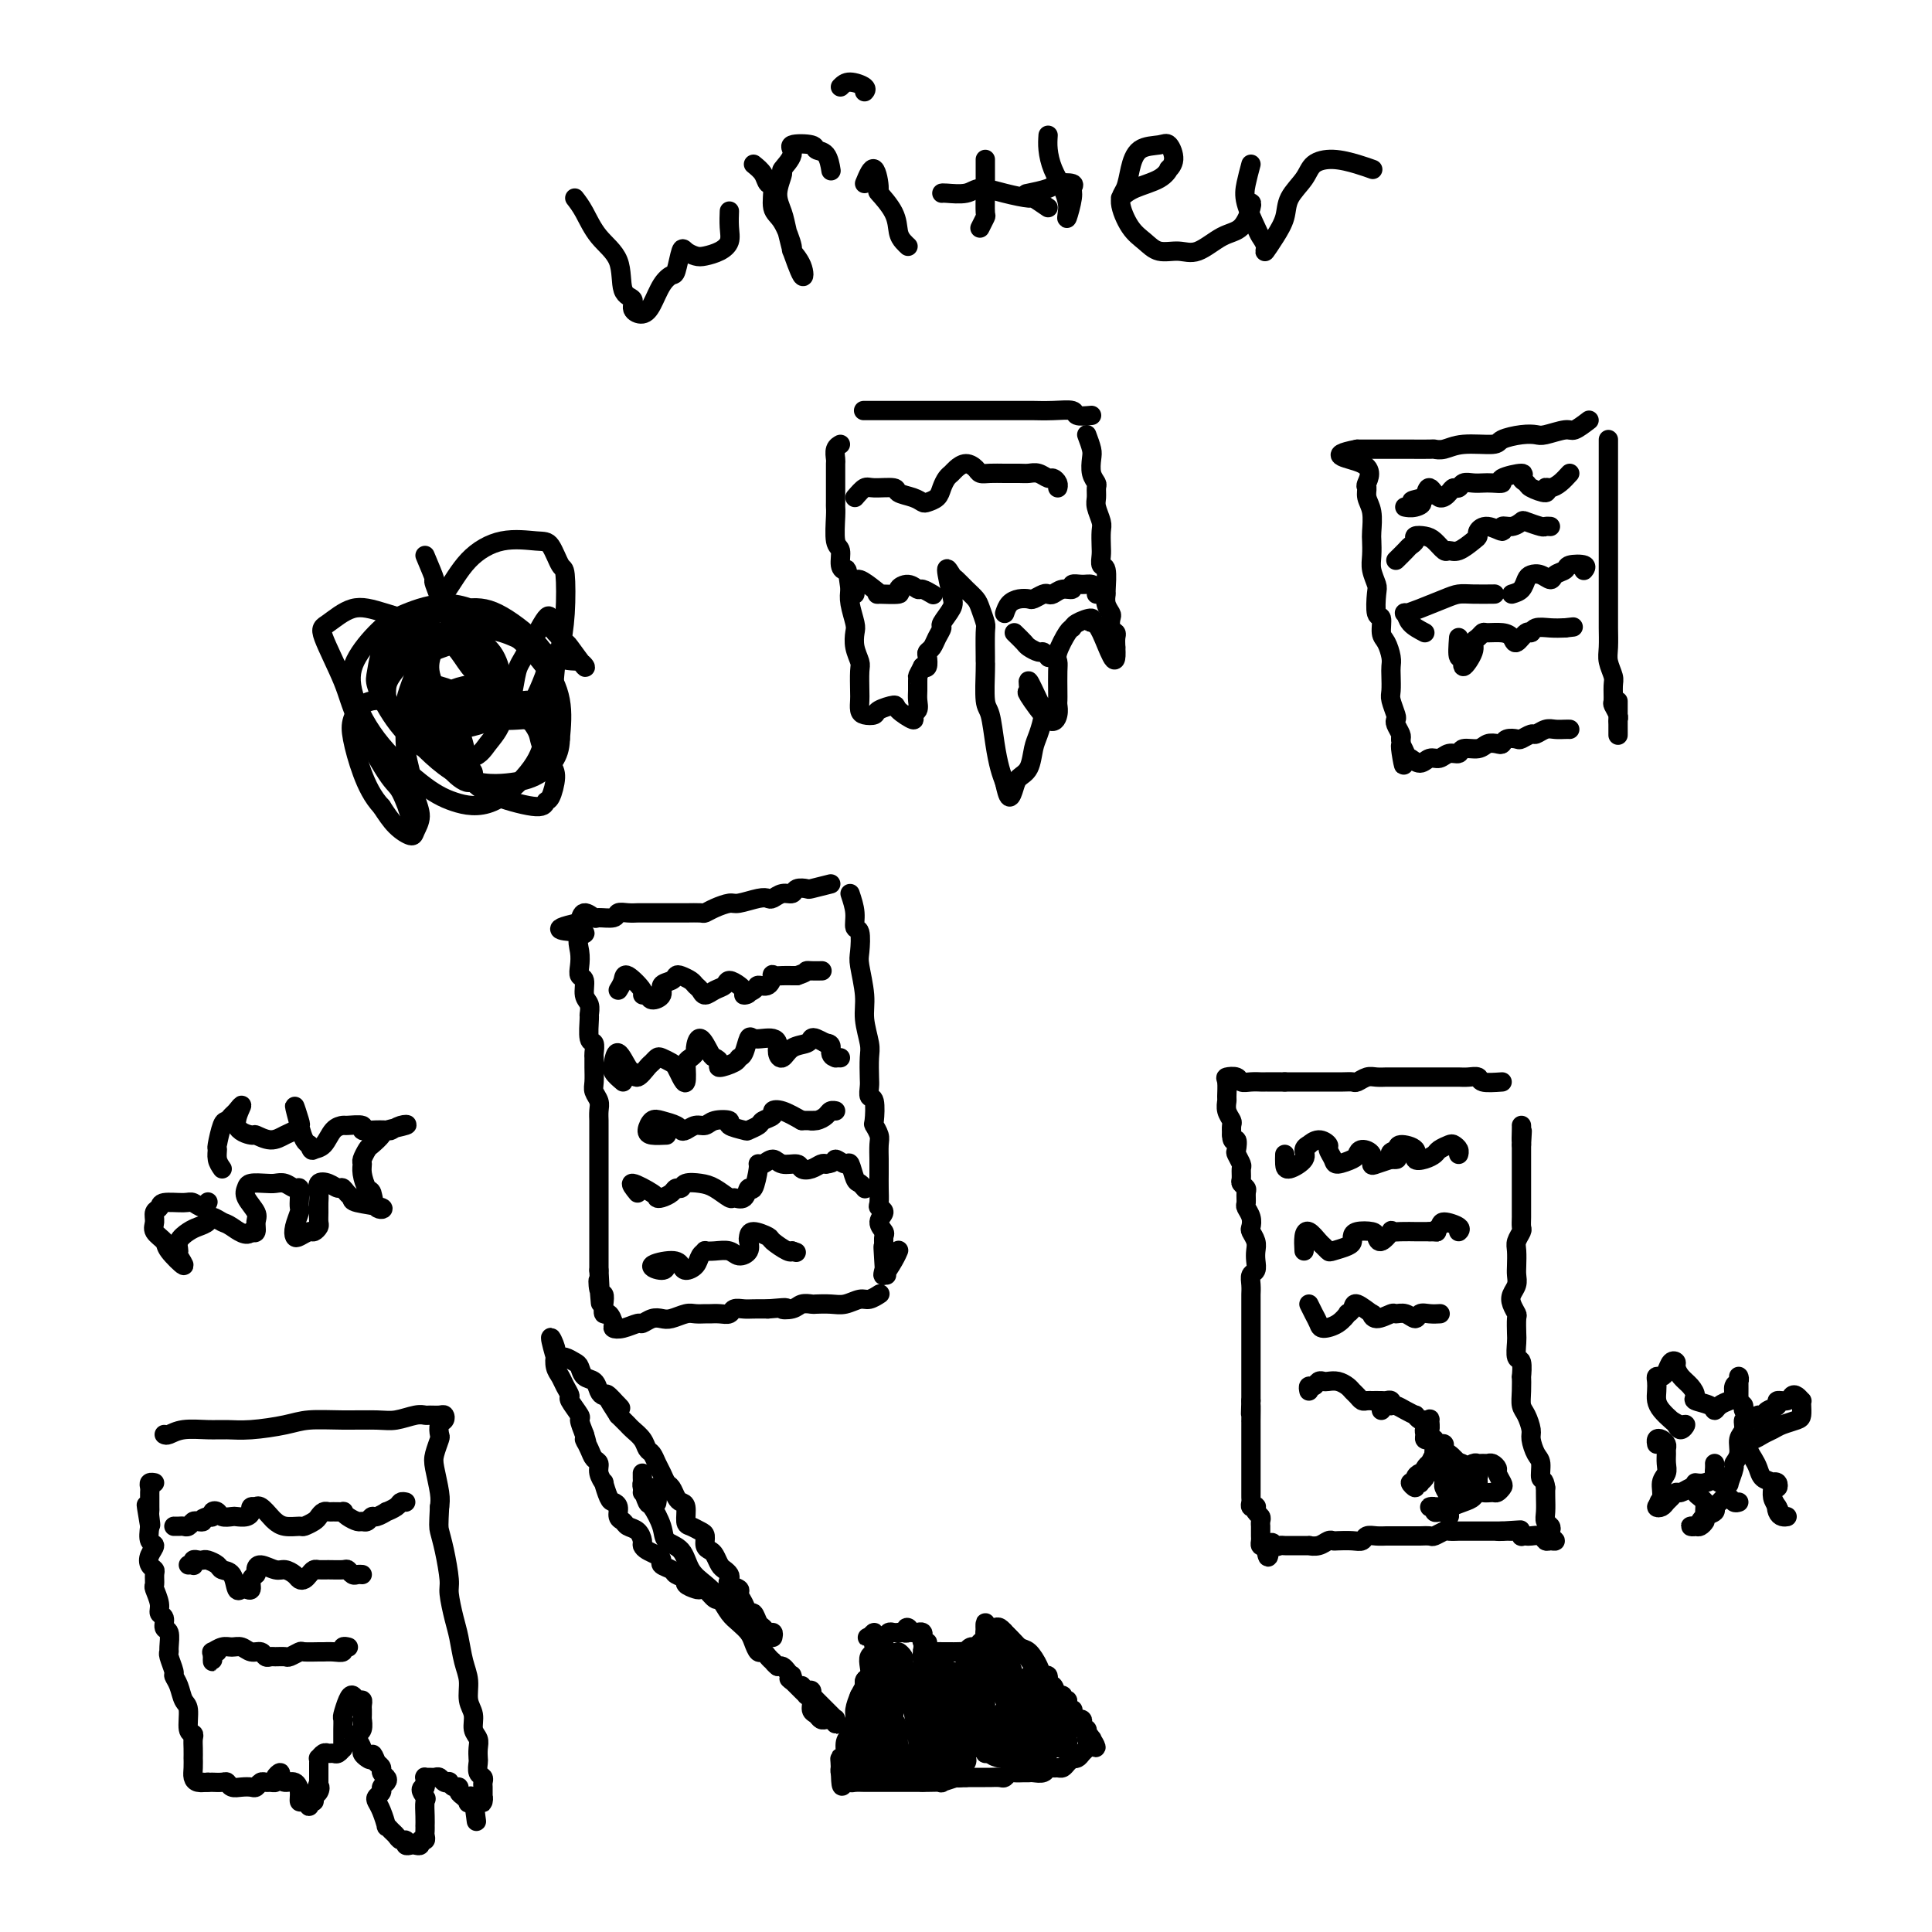 <svg viewBox='0 0 400 400' version='1.1' xmlns='http://www.w3.org/2000/svg' xmlns:xlink='http://www.w3.org/1999/xlink'><g fill='none' stroke='rgb(0,0,0)' stroke-width='4' stroke-linecap='round' stroke-linejoin='round'><path d='M311,224c-1.625,0.113 -3.250,0.226 -4,0c-0.750,-0.226 -0.625,-0.793 -1,-1c-0.375,-0.207 -1.251,-0.056 -2,0c-0.749,0.056 -1.373,0.015 -2,0c-0.627,-0.015 -1.259,-0.004 -2,0c-0.741,0.004 -1.593,0.001 -2,0c-0.407,-0.001 -0.370,-0.000 -1,0c-0.630,0.000 -1.926,0.000 -3,0c-1.074,-0.000 -1.926,-0.001 -3,0c-1.074,0.001 -2.372,0.004 -3,0c-0.628,-0.004 -0.588,-0.015 -1,0c-0.412,0.015 -1.278,0.057 -2,0c-0.722,-0.057 -1.300,-0.211 -2,0c-0.700,0.211 -1.520,0.789 -2,1c-0.480,0.211 -0.619,0.057 -1,0c-0.381,-0.057 -1.003,-0.015 -2,0c-0.997,0.015 -2.368,0.004 -3,0c-0.632,-0.004 -0.526,-0.001 -1,0c-0.474,0.001 -1.529,0.000 -2,0c-0.471,-0.000 -0.358,-0.000 -1,0c-0.642,0.000 -2.041,0.000 -3,0c-0.959,-0.000 -1.480,-0.000 -2,0'/><path d='M266,224c-7.016,0.000 -2.055,0.001 -1,0c1.055,-0.001 -1.796,-0.004 -3,0c-1.204,0.004 -0.761,0.015 -1,0c-0.239,-0.015 -1.160,-0.056 -2,0c-0.840,0.056 -1.598,0.208 -2,0c-0.402,-0.208 -0.447,-0.775 -1,-1c-0.553,-0.225 -1.613,-0.107 -2,0c-0.387,0.107 -0.100,0.204 0,1c0.100,0.796 0.013,2.293 0,3c-0.013,0.707 0.049,0.626 0,1c-0.049,0.374 -0.209,1.203 0,2c0.209,0.797 0.787,1.561 1,2c0.213,0.439 0.061,0.554 0,1c-0.061,0.446 -0.030,1.223 0,2'/><path d='M255,235c0.067,1.970 0.736,0.894 1,1c0.264,0.106 0.124,1.394 0,2c-0.124,0.606 -0.230,0.529 0,1c0.230,0.471 0.798,1.488 1,2c0.202,0.512 0.040,0.517 0,1c-0.040,0.483 0.042,1.443 0,2c-0.042,0.557 -0.208,0.712 0,1c0.208,0.288 0.792,0.710 1,1c0.208,0.290 0.042,0.449 0,1c-0.042,0.551 0.040,1.495 0,2c-0.040,0.505 -0.203,0.572 0,1c0.203,0.428 0.772,1.217 1,2c0.228,0.783 0.113,1.560 0,2c-0.113,0.440 -0.225,0.541 0,1c0.225,0.459 0.789,1.274 1,2c0.211,0.726 0.071,1.363 0,2c-0.071,0.637 -0.072,1.274 0,2c0.072,0.726 0.215,1.540 0,2c-0.215,0.460 -0.790,0.565 -1,1c-0.210,0.435 -0.056,1.201 0,2c0.056,0.799 0.015,1.631 0,2c-0.015,0.369 -0.004,0.276 0,1c0.004,0.724 0.001,2.267 0,3c-0.001,0.733 -0.000,0.657 0,1c0.000,0.343 0.000,1.106 0,2c-0.000,0.894 -0.000,1.921 0,3c0.000,1.079 0.000,2.212 0,3c-0.000,0.788 -0.000,1.230 0,2c0.000,0.770 0.000,1.866 0,2c-0.000,0.134 -0.000,-0.695 0,0c0.000,0.695 0.000,2.913 0,4c-0.000,1.087 -0.000,1.044 0,1'/><path d='M259,290c-0.155,5.143 -0.041,1.501 0,1c0.041,-0.501 0.011,2.140 0,3c-0.011,0.860 -0.003,-0.061 0,0c0.003,0.061 0.001,1.103 0,2c-0.001,0.897 -0.000,1.651 0,2c0.000,0.349 0.000,0.295 0,1c-0.000,0.705 -0.000,2.168 0,3c0.000,0.832 0.000,1.031 0,1c-0.000,-0.031 -0.000,-0.293 0,0c0.000,0.293 0.000,1.139 0,2c-0.000,0.861 -0.000,1.736 0,2c0.000,0.264 0.000,-0.084 0,0c-0.000,0.084 -0.001,0.601 0,1c0.001,0.399 0.004,0.682 0,1c-0.004,0.318 -0.015,0.673 0,1c0.015,0.327 0.056,0.626 0,1c-0.056,0.374 -0.207,0.821 0,1c0.207,0.179 0.774,0.089 1,0c0.226,-0.089 0.113,-0.178 0,0c-0.113,0.178 -0.227,0.621 0,1c0.227,0.379 0.793,0.693 1,1c0.207,0.307 0.055,0.607 0,1c-0.055,0.393 -0.015,0.879 0,1c0.015,0.121 0.003,-0.121 0,0c-0.003,0.121 0.002,0.607 0,1c-0.002,0.393 -0.011,0.693 0,1c0.011,0.307 0.041,0.621 0,1c-0.041,0.379 -0.155,0.823 0,1c0.155,0.177 0.577,0.089 1,0'/><path d='M262,320c0.644,4.641 0.754,1.244 1,0c0.246,-1.244 0.628,-0.333 1,0c0.372,0.333 0.735,0.089 1,0c0.265,-0.089 0.434,-0.024 1,0c0.566,0.024 1.531,0.007 2,0c0.469,-0.007 0.444,-0.006 1,0c0.556,0.006 1.693,0.016 2,0c0.307,-0.016 -0.218,-0.057 0,0c0.218,0.057 1.178,0.211 2,0c0.822,-0.211 1.505,-0.788 2,-1c0.495,-0.212 0.800,-0.061 1,0c0.200,0.061 0.294,0.030 1,0c0.706,-0.030 2.024,-0.061 3,0c0.976,0.061 1.609,0.212 2,0c0.391,-0.212 0.540,-0.789 1,-1c0.460,-0.211 1.230,-0.057 2,0c0.770,0.057 1.539,0.015 2,0c0.461,-0.015 0.614,-0.004 1,0c0.386,0.004 1.005,0.002 2,0c0.995,-0.002 2.365,-0.004 3,0c0.635,0.004 0.536,0.015 1,0c0.464,-0.015 1.491,-0.057 2,0c0.509,0.057 0.499,0.211 1,0c0.501,-0.211 1.514,-0.789 2,-1c0.486,-0.211 0.445,-0.057 1,0c0.555,0.057 1.707,0.015 2,0c0.293,-0.015 -0.272,-0.004 0,0c0.272,0.004 1.382,0.001 2,0c0.618,-0.001 0.743,-0.000 1,0c0.257,0.000 0.646,0.000 1,0c0.354,-0.000 0.672,-0.000 1,0c0.328,0.000 0.665,0.000 1,0c0.335,-0.000 0.667,-0.000 1,0c0.333,0.000 0.667,0.000 1,0c0.333,-0.000 0.667,-0.000 1,0'/><path d='M311,317c7.533,-0.463 1.865,-0.120 0,0c-1.865,0.120 0.074,0.018 1,0c0.926,-0.018 0.840,0.048 1,0c0.160,-0.048 0.567,-0.209 1,0c0.433,0.209 0.893,0.787 1,1c0.107,0.213 -0.140,0.061 0,0c0.140,-0.061 0.667,-0.031 1,0c0.333,0.031 0.472,0.062 1,0c0.528,-0.062 1.444,-0.216 2,0c0.556,0.216 0.751,0.801 1,1c0.249,0.199 0.551,0.012 1,0c0.449,-0.012 1.045,0.152 1,0c-0.045,-0.152 -0.730,-0.620 -1,-1c-0.270,-0.380 -0.125,-0.672 0,-1c0.125,-0.328 0.230,-0.693 0,-1c-0.230,-0.307 -0.794,-0.557 -1,-1c-0.206,-0.443 -0.056,-1.081 0,-2c0.056,-0.919 0.016,-2.120 0,-3c-0.016,-0.880 -0.008,-1.440 0,-2'/><path d='M320,308c-0.238,-1.994 -0.834,-1.478 -1,-2c-0.166,-0.522 0.096,-2.083 0,-3c-0.096,-0.917 -0.551,-1.190 -1,-2c-0.449,-0.810 -0.891,-2.159 -1,-3c-0.109,-0.841 0.114,-1.176 0,-2c-0.114,-0.824 -0.567,-2.137 -1,-3c-0.433,-0.863 -0.847,-1.276 -1,-2c-0.153,-0.724 -0.045,-1.761 0,-3c0.045,-1.239 0.026,-2.682 0,-3c-0.026,-0.318 -0.059,0.488 0,0c0.059,-0.488 0.212,-2.271 0,-3c-0.212,-0.729 -0.788,-0.404 -1,-1c-0.212,-0.596 -0.060,-2.113 0,-3c0.060,-0.887 0.029,-1.144 0,-2c-0.029,-0.856 -0.057,-2.312 0,-3c0.057,-0.688 0.197,-0.607 0,-1c-0.197,-0.393 -0.732,-1.259 -1,-2c-0.268,-0.741 -0.268,-1.357 0,-2c0.268,-0.643 0.803,-1.313 1,-2c0.197,-0.687 0.057,-1.392 0,-2c-0.057,-0.608 -0.029,-1.118 0,-2c0.029,-0.882 0.060,-2.137 0,-3c-0.060,-0.863 -0.212,-1.334 0,-2c0.212,-0.666 0.789,-1.525 1,-2c0.211,-0.475 0.057,-0.565 0,-1c-0.057,-0.435 -0.015,-1.215 0,-2c0.015,-0.785 0.004,-1.575 0,-2c-0.004,-0.425 -0.001,-0.485 0,-1c0.001,-0.515 0.000,-1.485 0,-2c-0.000,-0.515 -0.000,-0.575 0,-1c0.000,-0.425 0.000,-1.216 0,-2c-0.000,-0.784 -0.000,-1.561 0,-2c0.000,-0.439 0.000,-0.541 0,-1c-0.000,-0.459 -0.000,-1.274 0,-2c0.000,-0.726 0.000,-1.363 0,-2'/><path d='M315,237c0.309,-5.226 0.083,-1.793 0,-1c-0.083,0.793 -0.022,-1.056 0,-2c0.022,-0.944 0.006,-0.984 0,-1c-0.006,-0.016 -0.003,-0.008 0,0'/><path d='M266,239c-0.020,0.685 -0.040,1.371 0,2c0.040,0.629 0.139,1.203 1,1c0.861,-0.203 2.485,-1.183 3,-2c0.515,-0.817 -0.079,-1.469 0,-2c0.079,-0.531 0.829,-0.939 1,-1c0.171,-0.061 -0.238,0.225 0,0c0.238,-0.225 1.122,-0.959 2,-1c0.878,-0.041 1.748,0.613 2,1c0.252,0.387 -0.115,0.507 0,1c0.115,0.493 0.712,1.357 1,2c0.288,0.643 0.267,1.064 1,1c0.733,-0.064 2.220,-0.612 3,-1c0.780,-0.388 0.851,-0.615 1,-1c0.149,-0.385 0.374,-0.929 1,-1c0.626,-0.071 1.652,0.332 2,1c0.348,0.668 0.017,1.603 0,2c-0.017,0.397 0.281,0.256 1,0c0.719,-0.256 1.860,-0.628 3,-1'/><path d='M288,240c2.572,0.280 0.502,-0.520 0,-1c-0.502,-0.480 0.565,-0.639 1,-1c0.435,-0.361 0.239,-0.923 1,-1c0.761,-0.077 2.479,0.330 3,1c0.521,0.670 -0.155,1.601 0,2c0.155,0.399 1.140,0.264 2,0c0.860,-0.264 1.593,-0.656 2,-1c0.407,-0.344 0.487,-0.638 1,-1c0.513,-0.362 1.458,-0.790 2,-1c0.542,-0.210 0.681,-0.201 1,0c0.319,0.201 0.817,0.592 1,1c0.183,0.408 0.052,0.831 0,1c-0.052,0.169 -0.026,0.085 0,0'/><path d='M270,259c-0.059,-1.100 -0.117,-2.200 0,-3c0.117,-0.800 0.411,-1.299 1,-1c0.589,0.299 1.475,1.398 2,2c0.525,0.602 0.691,0.708 1,1c0.309,0.292 0.762,0.769 1,1c0.238,0.231 0.261,0.216 1,0c0.739,-0.216 2.194,-0.633 3,-1c0.806,-0.367 0.962,-0.685 1,-1c0.038,-0.315 -0.041,-0.629 0,-1c0.041,-0.371 0.201,-0.801 1,-1c0.799,-0.199 2.237,-0.169 3,0c0.763,0.169 0.850,0.476 1,1c0.150,0.524 0.364,1.265 1,1c0.636,-0.265 1.695,-1.535 2,-2c0.305,-0.465 -0.145,-0.125 0,0c0.145,0.125 0.884,0.033 2,0c1.116,-0.033 2.608,-0.009 3,0c0.392,0.009 -0.317,0.003 0,0c0.317,-0.003 1.658,-0.001 3,0'/><path d='M296,255c2.490,0.041 1.213,0.144 1,0c-0.213,-0.144 0.636,-0.536 1,-1c0.364,-0.464 0.242,-1.001 1,-1c0.758,0.001 2.396,0.539 3,1c0.604,0.461 0.172,0.846 0,1c-0.172,0.154 -0.086,0.077 0,0'/><path d='M271,270c0.320,0.653 0.640,1.306 1,2c0.360,0.694 0.761,1.430 1,2c0.239,0.570 0.316,0.974 1,1c0.684,0.026 1.974,-0.324 3,-1c1.026,-0.676 1.789,-1.676 2,-2c0.211,-0.324 -0.130,0.027 0,0c0.130,-0.027 0.729,-0.433 1,-1c0.271,-0.567 0.213,-1.294 1,-1c0.787,0.294 2.420,1.610 3,2c0.580,0.390 0.109,-0.145 0,0c-0.109,0.145 0.146,0.972 1,1c0.854,0.028 2.308,-0.742 3,-1c0.692,-0.258 0.622,-0.002 1,0c0.378,0.002 1.205,-0.248 2,0c0.795,0.248 1.558,0.995 2,1c0.442,0.005 0.562,-0.731 1,-1c0.438,-0.269 1.195,-0.073 2,0c0.805,0.073 1.659,0.021 2,0c0.341,-0.021 0.171,-0.010 0,0'/><path d='M271,288c-0.090,-0.453 -0.179,-0.906 0,-1c0.179,-0.094 0.628,0.170 1,0c0.372,-0.170 0.667,-0.775 1,-1c0.333,-0.225 0.705,-0.071 1,0c0.295,0.071 0.513,0.060 1,0c0.487,-0.060 1.244,-0.170 2,0c0.756,0.170 1.512,0.620 2,1c0.488,0.380 0.709,0.690 1,1c0.291,0.310 0.650,0.619 1,1c0.350,0.381 0.689,0.834 1,1c0.311,0.166 0.594,0.045 1,0c0.406,-0.045 0.936,-0.013 1,0c0.064,0.013 -0.337,0.007 0,0c0.337,-0.007 1.411,-0.016 2,0c0.589,0.016 0.694,0.056 1,0c0.306,-0.056 0.813,-0.207 1,0c0.187,0.207 0.053,0.774 0,1c-0.053,0.226 -0.027,0.113 0,0'/><path d='M298,302c-0.033,0.454 -0.065,0.907 0,1c0.065,0.093 0.228,-0.176 0,0c-0.228,0.176 -0.847,0.795 -1,1c-0.153,0.205 0.159,-0.006 0,0c-0.159,0.006 -0.788,0.227 -1,0c-0.212,-0.227 -0.005,-0.902 0,-1c0.005,-0.098 -0.192,0.381 0,0c0.192,-0.381 0.772,-1.621 1,-2c0.228,-0.379 0.103,0.102 0,0c-0.103,-0.102 -0.182,-0.789 0,-1c0.182,-0.211 0.627,0.053 1,0c0.373,-0.053 0.674,-0.422 1,0c0.326,0.422 0.676,1.633 1,2c0.324,0.367 0.622,-0.112 1,0c0.378,0.112 0.835,0.816 1,1c0.165,0.184 0.037,-0.151 0,0c-0.037,0.151 0.018,0.786 0,1c-0.018,0.214 -0.107,0.005 0,0c0.107,-0.005 0.410,0.195 1,0c0.590,-0.195 1.467,-0.785 2,-1c0.533,-0.215 0.721,-0.054 1,0c0.279,0.054 0.648,0.002 1,0c0.352,-0.002 0.686,0.045 1,0c0.314,-0.045 0.607,-0.181 1,0c0.393,0.181 0.887,0.679 1,1c0.113,0.321 -0.154,0.464 0,1c0.154,0.536 0.729,1.465 1,2c0.271,0.535 0.239,0.676 0,1c-0.239,0.324 -0.686,0.830 -1,1c-0.314,0.170 -0.497,0.004 -1,0c-0.503,-0.004 -1.328,0.153 -2,0c-0.672,-0.153 -1.192,-0.615 -2,-1c-0.808,-0.385 -1.904,-0.692 -3,-1'/><path d='M302,307c-1.736,-0.338 -1.574,-0.684 -2,-1c-0.426,-0.316 -1.438,-0.604 -2,-1c-0.562,-0.396 -0.673,-0.902 -1,-1c-0.327,-0.098 -0.871,0.211 -1,0c-0.129,-0.211 0.158,-0.943 0,-1c-0.158,-0.057 -0.759,0.559 -1,1c-0.241,0.441 -0.121,0.705 0,1c0.121,0.295 0.244,0.620 0,1c-0.244,0.380 -0.855,0.816 -1,1c-0.145,0.184 0.175,0.117 0,0c-0.175,-0.117 -0.846,-0.283 -1,0c-0.154,0.283 0.211,1.014 0,1c-0.211,-0.014 -0.996,-0.773 -1,-1c-0.004,-0.227 0.772,0.079 1,0c0.228,-0.079 -0.093,-0.543 0,-1c0.093,-0.457 0.598,-0.906 1,-1c0.402,-0.094 0.699,0.167 1,0c0.301,-0.167 0.604,-0.763 1,-1c0.396,-0.237 0.883,-0.117 1,0c0.117,0.117 -0.138,0.230 0,0c0.138,-0.230 0.668,-0.805 1,-1c0.332,-0.195 0.467,-0.011 1,0c0.533,0.011 1.464,-0.151 2,0c0.536,0.151 0.677,0.615 1,1c0.323,0.385 0.830,0.693 1,1c0.170,0.307 0.005,0.615 0,1c-0.005,0.385 0.152,0.846 0,1c-0.152,0.154 -0.613,-0.000 -1,0c-0.387,0.000 -0.699,0.154 -1,0c-0.301,-0.154 -0.592,-0.616 -1,-1c-0.408,-0.384 -0.934,-0.691 -1,-1c-0.066,-0.309 0.328,-0.622 1,-1c0.672,-0.378 1.620,-0.822 2,-1c0.380,-0.178 0.190,-0.089 0,0'/><path d='M302,303c0.486,-0.443 1.199,0.448 2,1c0.801,0.552 1.688,0.763 2,1c0.312,0.237 0.050,0.498 0,1c-0.050,0.502 0.113,1.245 0,2c-0.113,0.755 -0.502,1.523 -1,2c-0.498,0.477 -1.105,0.664 -2,1c-0.895,0.336 -2.078,0.821 -3,1c-0.922,0.179 -1.582,0.052 -2,0c-0.418,-0.052 -0.592,-0.028 -1,0c-0.408,0.028 -1.049,0.059 -1,0c0.049,-0.059 0.787,-0.207 1,0c0.213,0.207 -0.101,0.770 0,1c0.101,0.230 0.615,0.126 1,0c0.385,-0.126 0.640,-0.274 1,0c0.360,0.274 0.825,0.971 1,1c0.175,0.029 0.061,-0.609 0,-1c-0.061,-0.391 -0.070,-0.534 0,-1c0.070,-0.466 0.217,-1.253 0,-2c-0.217,-0.747 -0.800,-1.453 -1,-2c-0.200,-0.547 -0.018,-0.935 0,-1c0.018,-0.065 -0.128,0.194 0,0c0.128,-0.194 0.529,-0.839 1,-1c0.471,-0.161 1.012,0.163 1,0c-0.012,-0.163 -0.578,-0.815 -1,-1c-0.422,-0.185 -0.701,0.095 -1,0c-0.299,-0.095 -0.619,-0.564 -1,-1c-0.381,-0.436 -0.823,-0.839 -1,-1c-0.177,-0.161 -0.088,-0.081 0,0'/><path d='M286,292c-0.082,-0.423 -0.163,-0.846 0,-1c0.163,-0.154 0.571,-0.039 1,0c0.429,0.039 0.879,0.000 1,0c0.121,-0.000 -0.088,0.037 0,0c0.088,-0.037 0.471,-0.150 1,0c0.529,0.150 1.202,0.562 2,1c0.798,0.438 1.720,0.903 2,1c0.280,0.097 -0.083,-0.172 0,0c0.083,0.172 0.612,0.786 1,1c0.388,0.214 0.636,0.028 1,0c0.364,-0.028 0.844,0.100 1,0c0.156,-0.100 -0.011,-0.430 0,0c0.011,0.430 0.202,1.618 0,2c-0.202,0.382 -0.796,-0.042 -1,0c-0.204,0.042 -0.017,0.551 0,1c0.017,0.449 -0.136,0.839 0,1c0.136,0.161 0.562,0.095 1,0c0.438,-0.095 0.887,-0.219 1,0c0.113,0.219 -0.111,0.779 0,1c0.111,0.221 0.556,0.101 1,0c0.444,-0.101 0.889,-0.182 1,0c0.111,0.182 -0.110,0.629 0,1c0.110,0.371 0.550,0.666 1,1c0.450,0.334 0.909,0.706 1,1c0.091,0.294 -0.186,0.510 0,1c0.186,0.490 0.833,1.255 1,2c0.167,0.745 -0.147,1.470 0,2c0.147,0.530 0.756,0.866 1,1c0.244,0.134 0.122,0.067 0,0'/><path d='M176,185c0.452,1.352 0.905,2.705 1,4c0.095,1.295 -0.167,2.534 0,3c0.167,0.466 0.762,0.160 1,1c0.238,0.840 0.120,2.827 0,4c-0.120,1.173 -0.242,1.534 0,3c0.242,1.466 0.849,4.039 1,6c0.151,1.961 -0.156,3.312 0,5c0.156,1.688 0.773,3.714 1,5c0.227,1.286 0.065,1.833 0,3c-0.065,1.167 -0.031,2.954 0,4c0.031,1.046 0.060,1.350 0,2c-0.060,0.650 -0.208,1.644 0,2c0.208,0.356 0.774,0.072 1,1c0.226,0.928 0.113,3.068 0,4c-0.113,0.932 -0.226,0.655 0,1c0.226,0.345 0.793,1.313 1,2c0.207,0.687 0.055,1.093 0,2c-0.055,0.907 -0.014,2.316 0,3c0.014,0.684 0.003,0.641 0,1c-0.003,0.359 0.004,1.118 0,2c-0.004,0.882 -0.020,1.888 0,3c0.020,1.112 0.076,2.329 0,3c-0.076,0.671 -0.283,0.795 0,1c0.283,0.205 1.057,0.491 1,1c-0.057,0.509 -0.943,1.239 -1,2c-0.057,0.761 0.715,1.551 1,2c0.285,0.449 0.081,0.557 0,1c-0.081,0.443 -0.041,1.222 0,2'/><path d='M183,258c1.085,11.424 0.297,3.482 0,1c-0.297,-2.482 -0.104,0.494 0,2c0.104,1.506 0.119,1.542 0,2c-0.119,0.458 -0.372,1.339 0,1c0.372,-0.339 1.369,-1.899 2,-3c0.631,-1.101 0.894,-1.743 1,-2c0.106,-0.257 0.053,-0.128 0,0'/><path d='M172,183c-1.633,0.414 -3.266,0.828 -4,1c-0.734,0.172 -0.568,0.102 -1,0c-0.432,-0.102 -1.464,-0.237 -2,0c-0.536,0.237 -0.578,0.847 -1,1c-0.422,0.153 -1.223,-0.151 -2,0c-0.777,0.151 -1.530,0.758 -2,1c-0.470,0.242 -0.657,0.120 -1,0c-0.343,-0.120 -0.841,-0.239 -2,0c-1.159,0.239 -2.977,0.834 -4,1c-1.023,0.166 -1.250,-0.099 -2,0c-0.750,0.099 -2.025,0.562 -3,1c-0.975,0.438 -1.652,0.849 -2,1c-0.348,0.151 -0.367,0.040 -1,0c-0.633,-0.040 -1.879,-0.011 -3,0c-1.121,0.011 -2.117,0.003 -3,0c-0.883,-0.003 -1.654,-0.000 -2,0c-0.346,0.000 -0.268,-0.001 -1,0c-0.732,0.001 -2.274,0.004 -3,0c-0.726,-0.004 -0.636,-0.016 -1,0c-0.364,0.016 -1.182,0.058 -2,0c-0.818,-0.058 -1.637,-0.217 -2,0c-0.363,0.217 -0.268,0.810 -1,1c-0.732,0.190 -2.289,-0.021 -3,0c-0.711,0.021 -0.576,0.275 -1,0c-0.424,-0.275 -1.407,-1.079 -2,-1c-0.593,0.079 -0.797,1.039 -1,2'/><path d='M120,191c-8.045,1.668 -2.157,1.838 0,2c2.157,0.162 0.582,0.318 0,1c-0.582,0.682 -0.171,1.891 0,3c0.171,1.109 0.102,2.117 0,3c-0.102,0.883 -0.238,1.642 0,2c0.238,0.358 0.849,0.316 1,1c0.151,0.684 -0.157,2.093 0,3c0.157,0.907 0.778,1.313 1,2c0.222,0.687 0.045,1.655 0,2c-0.045,0.345 0.040,0.067 0,1c-0.040,0.933 -0.207,3.078 0,4c0.207,0.922 0.788,0.621 1,1c0.212,0.379 0.056,1.438 0,2c-0.056,0.562 -0.011,0.626 0,1c0.011,0.374 -0.011,1.059 0,2c0.011,0.941 0.056,2.140 0,3c-0.056,0.860 -0.211,1.381 0,2c0.211,0.619 0.789,1.334 1,2c0.211,0.666 0.057,1.282 0,2c-0.057,0.718 -0.015,1.538 0,2c0.015,0.462 0.004,0.564 0,1c-0.004,0.436 -0.001,1.205 0,2c0.001,0.795 0.000,1.617 0,2c-0.000,0.383 -0.000,0.329 0,1c0.000,0.671 0.000,2.068 0,3c-0.000,0.932 -0.000,1.401 0,2c0.000,0.599 0.000,1.329 0,2c-0.000,0.671 -0.000,1.283 0,2c0.000,0.717 0.000,1.539 0,2c-0.000,0.461 -0.000,0.560 0,1c0.000,0.440 0.000,1.220 0,2c-0.000,0.780 -0.000,1.560 0,2c0.000,0.440 0.000,0.541 0,1c-0.000,0.459 -0.000,1.278 0,2c0.000,0.722 0.000,1.348 0,2c-0.000,0.652 -0.000,1.329 0,2c0.000,0.671 0.000,1.335 0,2'/><path d='M124,263c0.635,11.767 0.222,5.185 0,3c-0.222,-2.185 -0.253,0.025 0,1c0.253,0.975 0.790,0.713 1,1c0.210,0.287 0.094,1.124 0,2c-0.094,0.876 -0.164,1.791 0,2c0.164,0.209 0.562,-0.288 1,0c0.438,0.288 0.914,1.360 1,2c0.086,0.640 -0.220,0.847 0,1c0.220,0.153 0.965,0.251 2,0c1.035,-0.251 2.359,-0.851 3,-1c0.641,-0.149 0.598,0.152 1,0c0.402,-0.152 1.248,-0.759 2,-1c0.752,-0.241 1.410,-0.117 2,0c0.590,0.117 1.113,0.228 2,0c0.887,-0.228 2.138,-0.793 3,-1c0.862,-0.207 1.334,-0.054 2,0c0.666,0.054 1.525,0.011 2,0c0.475,-0.011 0.564,0.011 1,0c0.436,-0.011 1.218,-0.056 2,0c0.782,0.056 1.563,0.211 2,0c0.437,-0.211 0.529,-0.789 1,-1c0.471,-0.211 1.319,-0.057 2,0c0.681,0.057 1.195,0.016 2,0c0.805,-0.016 1.903,-0.008 3,0'/><path d='M159,271c5.533,-0.480 3.365,-0.181 3,0c-0.365,0.181 1.074,0.244 2,0c0.926,-0.244 1.339,-0.796 2,-1c0.661,-0.204 1.570,-0.059 2,0c0.430,0.059 0.380,0.031 1,0c0.620,-0.031 1.911,-0.065 3,0c1.089,0.065 1.976,0.228 3,0c1.024,-0.228 2.183,-0.845 3,-1c0.817,-0.155 1.291,0.154 2,0c0.709,-0.154 1.652,-0.772 2,-1c0.348,-0.228 0.099,-0.065 0,0c-0.099,0.065 -0.050,0.033 0,0'/><path d='M128,205c0.402,-0.650 0.805,-1.300 1,-2c0.195,-0.700 0.183,-1.451 1,-1c0.817,0.451 2.461,2.105 3,3c0.539,0.895 -0.029,1.032 0,1c0.029,-0.032 0.656,-0.232 1,0c0.344,0.232 0.407,0.896 1,1c0.593,0.104 1.716,-0.351 2,-1c0.284,-0.649 -0.271,-1.491 0,-2c0.271,-0.509 1.368,-0.683 2,-1c0.632,-0.317 0.799,-0.776 1,-1c0.201,-0.224 0.434,-0.213 1,0c0.566,0.213 1.464,0.628 2,1c0.536,0.372 0.711,0.700 1,1c0.289,0.300 0.692,0.573 1,1c0.308,0.427 0.520,1.007 1,1c0.480,-0.007 1.228,-0.601 2,-1c0.772,-0.399 1.568,-0.602 2,-1c0.432,-0.398 0.501,-0.992 1,-1c0.499,-0.008 1.428,0.569 2,1c0.572,0.431 0.786,0.715 1,1'/><path d='M154,205c2.053,0.733 0.186,1.064 0,1c-0.186,-0.064 1.307,-0.525 2,-1c0.693,-0.475 0.584,-0.964 1,-1c0.416,-0.036 1.358,0.383 2,0c0.642,-0.383 0.984,-1.567 1,-2c0.016,-0.433 -0.295,-0.116 0,0c0.295,0.116 1.195,0.031 2,0c0.805,-0.031 1.516,-0.009 2,0c0.484,0.009 0.742,0.004 1,0'/><path d='M165,202c2.126,-0.691 1.941,-0.917 2,-1c0.059,-0.083 0.362,-0.022 1,0c0.638,0.022 1.611,0.006 2,0c0.389,-0.006 0.195,-0.003 0,0'/><path d='M129,224c-0.829,-0.703 -1.659,-1.405 -2,-2c-0.341,-0.595 -0.195,-1.082 0,-2c0.195,-0.918 0.437,-2.267 1,-2c0.563,0.267 1.446,2.149 2,3c0.554,0.851 0.779,0.669 1,1c0.221,0.331 0.440,1.174 1,1c0.560,-0.174 1.463,-1.364 2,-2c0.537,-0.636 0.707,-0.718 1,-1c0.293,-0.282 0.708,-0.763 1,-1c0.292,-0.237 0.460,-0.228 1,0c0.540,0.228 1.451,0.677 2,1c0.549,0.323 0.735,0.520 1,1c0.265,0.480 0.610,1.245 1,2c0.390,0.755 0.826,1.502 1,1c0.174,-0.502 0.087,-2.251 0,-4'/><path d='M142,220c0.318,-0.634 0.614,-0.720 1,-1c0.386,-0.280 0.862,-0.755 1,-1c0.138,-0.245 -0.064,-0.259 0,-1c0.064,-0.741 0.392,-2.208 1,-2c0.608,0.208 1.494,2.091 2,3c0.506,0.909 0.632,0.842 1,1c0.368,0.158 0.977,0.539 1,1c0.023,0.461 -0.541,1.002 0,1c0.541,-0.002 2.186,-0.547 3,-1c0.814,-0.453 0.798,-0.815 1,-1c0.202,-0.185 0.621,-0.194 1,-1c0.379,-0.806 0.718,-2.410 1,-3c0.282,-0.590 0.506,-0.166 1,0c0.494,0.166 1.259,0.074 2,0c0.741,-0.074 1.457,-0.132 2,0c0.543,0.132 0.912,0.453 1,1c0.088,0.547 -0.107,1.320 0,2c0.107,0.680 0.514,1.267 1,1c0.486,-0.267 1.050,-1.389 2,-2c0.950,-0.611 2.286,-0.710 3,-1c0.714,-0.290 0.808,-0.770 1,-1c0.192,-0.230 0.484,-0.208 1,0c0.516,0.208 1.258,0.604 2,1'/><path d='M171,216c1.554,-0.072 0.938,1.249 1,2c0.062,0.751 0.800,0.933 1,1c0.200,0.067 -0.138,0.018 0,0c0.138,-0.018 0.754,-0.005 1,0c0.246,0.005 0.123,0.003 0,0'/><path d='M138,235c-1.135,0.054 -2.269,0.108 -3,0c-0.731,-0.108 -1.058,-0.379 -1,-1c0.058,-0.621 0.501,-1.591 1,-2c0.499,-0.409 1.054,-0.257 2,0c0.946,0.257 2.284,0.620 3,1c0.716,0.380 0.809,0.778 1,1c0.191,0.222 0.480,0.269 1,0c0.520,-0.269 1.271,-0.854 2,-1c0.729,-0.146 1.436,0.146 2,0c0.564,-0.146 0.986,-0.732 2,-1c1.014,-0.268 2.618,-0.218 3,0c0.382,0.218 -0.460,0.605 0,1c0.460,0.395 2.222,0.796 3,1c0.778,0.204 0.571,0.209 1,0c0.429,-0.209 1.492,-0.632 2,-1c0.508,-0.368 0.459,-0.682 1,-1c0.541,-0.318 1.671,-0.642 2,-1c0.329,-0.358 -0.142,-0.750 0,-1c0.142,-0.250 0.898,-0.357 2,0c1.102,0.357 2.551,1.179 4,2'/><path d='M166,232c5.217,-0.012 2.761,-0.042 2,0c-0.761,0.042 0.175,0.155 1,0c0.825,-0.155 1.541,-0.578 2,-1c0.459,-0.422 0.662,-0.844 1,-1c0.338,-0.156 0.811,-0.044 1,0c0.189,0.044 0.095,0.022 0,0'/><path d='M132,247c-0.850,-1.043 -1.699,-2.086 -1,-2c0.699,0.086 2.947,1.301 4,2c1.053,0.699 0.913,0.882 1,1c0.087,0.118 0.403,0.172 1,0c0.597,-0.172 1.475,-0.568 2,-1c0.525,-0.432 0.695,-0.899 1,-1c0.305,-0.101 0.744,0.163 1,0c0.256,-0.163 0.330,-0.752 1,-1c0.670,-0.248 1.938,-0.155 3,0c1.062,0.155 1.920,0.373 3,1c1.080,0.627 2.383,1.664 3,2c0.617,0.336 0.547,-0.029 1,0c0.453,0.029 1.427,0.452 2,0c0.573,-0.452 0.744,-1.780 1,-2c0.256,-0.220 0.597,0.668 1,0c0.403,-0.668 0.869,-2.893 1,-4c0.131,-1.107 -0.073,-1.096 0,-1c0.073,0.096 0.425,0.278 1,0c0.575,-0.278 1.375,-1.016 2,-1c0.625,0.016 1.074,0.785 2,1c0.926,0.215 2.328,-0.125 3,0c0.672,0.125 0.613,0.714 1,1c0.387,0.286 1.220,0.269 2,0c0.780,-0.269 1.509,-0.791 2,-1c0.491,-0.209 0.746,-0.104 1,0'/><path d='M171,241c2.046,-0.145 1.661,-1.006 2,-1c0.339,0.006 1.401,0.881 2,1c0.599,0.119 0.735,-0.518 1,0c0.265,0.518 0.659,2.190 1,3c0.341,0.810 0.630,0.756 1,1c0.370,0.244 0.820,0.784 1,1c0.180,0.216 0.090,0.108 0,0'/><path d='M138,262c-0.090,0.500 -0.180,1.000 -1,1c-0.820,0.000 -2.371,-0.499 -2,-1c0.371,-0.501 2.662,-1.002 4,-1c1.338,0.002 1.722,0.508 2,1c0.278,0.492 0.452,0.969 1,1c0.548,0.031 1.472,-0.384 2,-1c0.528,-0.616 0.659,-1.434 1,-2c0.341,-0.566 0.892,-0.879 1,-1c0.108,-0.121 -0.226,-0.048 0,0c0.226,0.048 1.013,0.073 2,0c0.987,-0.073 2.173,-0.243 3,0c0.827,0.243 1.294,0.898 2,1c0.706,0.102 1.650,-0.347 2,-1c0.350,-0.653 0.105,-1.508 0,-2c-0.105,-0.492 -0.070,-0.622 0,-1c0.070,-0.378 0.177,-1.005 1,-1c0.823,0.005 2.364,0.642 3,1c0.636,0.358 0.366,0.436 1,1c0.634,0.564 2.171,1.613 3,2c0.829,0.387 0.951,0.110 1,0c0.049,-0.110 0.024,-0.055 0,0'/><path d='M164,259c1.500,0.500 0.750,0.250 0,0'/><path d='M34,297c0.209,0.114 0.419,0.227 1,0c0.581,-0.227 1.534,-0.796 3,-1c1.466,-0.204 3.446,-0.044 5,0c1.554,0.044 2.681,-0.026 4,0c1.319,0.026 2.828,0.150 5,0c2.172,-0.150 5.006,-0.575 7,-1c1.994,-0.425 3.146,-0.850 5,-1c1.854,-0.150 4.409,-0.026 7,0c2.591,0.026 5.218,-0.046 7,0c1.782,0.046 2.719,0.209 4,0c1.281,-0.209 2.907,-0.789 4,-1c1.093,-0.211 1.653,-0.053 2,0c0.347,0.053 0.482,0.002 1,0c0.518,-0.002 1.421,0.045 2,0c0.579,-0.045 0.836,-0.183 1,0c0.164,0.183 0.237,0.685 0,1c-0.237,0.315 -0.782,0.441 -1,1c-0.218,0.559 -0.107,1.549 0,2c0.107,0.451 0.211,0.361 0,1c-0.211,0.639 -0.737,2.006 -1,3c-0.263,0.994 -0.263,1.614 0,3c0.263,1.386 0.789,3.539 1,5c0.211,1.461 0.105,2.231 0,3'/><path d='M91,312c-0.198,3.918 -0.194,4.215 0,5c0.194,0.785 0.577,2.060 1,4c0.423,1.940 0.887,4.546 1,6c0.113,1.454 -0.123,1.757 0,3c0.123,1.243 0.606,3.428 1,5c0.394,1.572 0.698,2.531 1,4c0.302,1.469 0.602,3.447 1,5c0.398,1.553 0.895,2.681 1,4c0.105,1.319 -0.182,2.828 0,4c0.182,1.172 0.833,2.006 1,3c0.167,0.994 -0.151,2.149 0,3c0.151,0.851 0.772,1.398 1,2c0.228,0.602 0.065,1.261 0,2c-0.065,0.739 -0.031,1.560 0,2c0.031,0.440 0.061,0.499 0,1c-0.061,0.501 -0.212,1.444 0,2c0.212,0.556 0.789,0.726 1,1c0.211,0.274 0.057,0.651 0,1c-0.057,0.349 -0.015,0.669 0,1c0.015,0.331 0.005,0.673 0,1c-0.005,0.327 -0.004,0.637 0,1c0.004,0.363 0.012,0.777 0,1c-0.012,0.223 -0.045,0.256 0,0c0.045,-0.256 0.166,-0.800 0,-1c-0.166,-0.200 -0.619,-0.057 -1,0c-0.381,0.057 -0.691,0.029 -1,0'/><path d='M98,372c1.143,9.508 0.500,3.277 0,1c-0.500,-2.277 -0.856,-0.599 -1,0c-0.144,0.599 -0.076,0.118 0,0c0.076,-0.118 0.161,0.127 0,0c-0.161,-0.127 -0.569,-0.626 -1,-1c-0.431,-0.374 -0.885,-0.622 -1,-1c-0.115,-0.378 0.110,-0.885 0,-1c-0.110,-0.115 -0.554,0.162 -1,0c-0.446,-0.162 -0.893,-0.761 -1,-1c-0.107,-0.239 0.126,-0.117 0,0c-0.126,0.117 -0.612,0.228 -1,0c-0.388,-0.228 -0.678,-0.794 -1,-1c-0.322,-0.206 -0.675,-0.052 -1,0c-0.325,0.052 -0.623,0.003 -1,0c-0.377,-0.003 -0.833,0.040 -1,0c-0.167,-0.040 -0.045,-0.165 0,0c0.045,0.165 0.013,0.618 0,1c-0.013,0.382 -0.006,0.691 0,1'/><path d='M88,370c-1.547,0.123 -0.415,1.430 0,2c0.415,0.570 0.111,0.405 0,1c-0.111,0.595 -0.030,1.952 0,3c0.030,1.048 0.009,1.787 0,2c-0.009,0.213 -0.006,-0.102 0,0c0.006,0.102 0.017,0.619 0,1c-0.017,0.381 -0.060,0.624 0,1c0.060,0.376 0.224,0.885 0,1c-0.224,0.115 -0.834,-0.164 -1,0c-0.166,0.164 0.114,0.772 0,1c-0.114,0.228 -0.622,0.076 -1,0c-0.378,-0.076 -0.626,-0.076 -1,0c-0.374,0.076 -0.873,0.228 -1,0c-0.127,-0.228 0.120,-0.836 0,-1c-0.120,-0.164 -0.606,0.116 -1,0c-0.394,-0.116 -0.697,-0.629 -1,-1c-0.303,-0.371 -0.607,-0.600 -1,-1c-0.393,-0.400 -0.877,-0.972 -1,-1c-0.123,-0.028 0.115,0.487 0,0c-0.115,-0.487 -0.582,-1.976 -1,-3c-0.418,-1.024 -0.788,-1.584 -1,-2c-0.212,-0.416 -0.266,-0.689 0,-1c0.266,-0.311 0.852,-0.661 1,-1c0.148,-0.339 -0.142,-0.668 0,-1c0.142,-0.332 0.715,-0.666 1,-1c0.285,-0.334 0.283,-0.667 0,-1c-0.283,-0.333 -0.845,-0.667 -1,-1c-0.155,-0.333 0.099,-0.667 0,-1c-0.099,-0.333 -0.549,-0.667 -1,-1'/><path d='M78,365c-1.111,-2.870 -0.890,-1.546 -1,-1c-0.110,0.546 -0.552,0.315 -1,0c-0.448,-0.315 -0.901,-0.713 -1,-1c-0.099,-0.287 0.155,-0.463 0,-1c-0.155,-0.537 -0.721,-1.435 -1,-2c-0.279,-0.565 -0.271,-0.795 0,-1c0.271,-0.205 0.805,-0.384 1,-1c0.195,-0.616 0.052,-1.670 0,-2c-0.052,-0.330 -0.013,0.065 0,0c0.013,-0.065 0.001,-0.591 0,-1c-0.001,-0.409 0.011,-0.702 0,-1c-0.011,-0.298 -0.044,-0.601 0,-1c0.044,-0.399 0.166,-0.895 0,-1c-0.166,-0.105 -0.619,0.181 -1,0c-0.381,-0.181 -0.691,-0.827 -1,-1c-0.309,-0.173 -0.619,0.129 -1,1c-0.381,0.871 -0.834,2.313 -1,3c-0.166,0.687 -0.045,0.619 0,1c0.045,0.381 0.013,1.211 0,2c-0.013,0.789 -0.006,1.536 0,2c0.006,0.464 0.013,0.646 0,1c-0.013,0.354 -0.045,0.880 0,1c0.045,0.120 0.167,-0.165 0,0c-0.167,0.165 -0.623,0.780 -1,1c-0.377,0.220 -0.675,0.044 -1,0c-0.325,-0.044 -0.675,0.044 -1,0c-0.325,-0.044 -0.623,-0.219 -1,0c-0.377,0.219 -0.833,0.832 -1,1c-0.167,0.168 -0.045,-0.110 0,0c0.045,0.110 0.012,0.607 0,1c-0.012,0.393 -0.003,0.683 0,1c0.003,0.317 0.001,0.662 0,1c-0.001,0.338 -0.000,0.668 0,1c0.000,0.332 0.000,0.666 0,1'/><path d='M66,369c-1.100,2.962 -0.351,1.367 0,1c0.351,-0.367 0.305,0.495 0,1c-0.305,0.505 -0.869,0.653 -1,1c-0.131,0.347 0.171,0.893 0,1c-0.171,0.107 -0.816,-0.226 -1,0c-0.184,0.226 0.092,1.009 0,1c-0.092,-0.009 -0.553,-0.811 -1,-1c-0.447,-0.189 -0.880,0.234 -1,0c-0.120,-0.234 0.074,-1.125 0,-2c-0.074,-0.875 -0.416,-1.734 -1,-2c-0.584,-0.266 -1.410,0.062 -2,0c-0.590,-0.062 -0.946,-0.514 -1,-1c-0.054,-0.486 0.193,-1.006 0,-1c-0.193,0.006 -0.825,0.536 -1,1c-0.175,0.464 0.108,0.860 0,1c-0.108,0.140 -0.605,0.023 -1,0c-0.395,-0.023 -0.686,0.046 -1,0c-0.314,-0.046 -0.651,-0.207 -1,0c-0.349,0.207 -0.710,0.784 -1,1c-0.290,0.216 -0.510,0.072 -1,0c-0.490,-0.072 -1.249,-0.072 -2,0c-0.751,0.072 -1.493,0.215 -2,0c-0.507,-0.215 -0.780,-0.790 -1,-1c-0.220,-0.210 -0.389,-0.056 -1,0c-0.611,0.056 -1.665,0.015 -2,0c-0.335,-0.015 0.047,-0.004 0,0c-0.047,0.004 -0.524,0.002 -1,0'/><path d='M43,369c-2.503,0.145 -1.259,0.006 -1,0c0.259,-0.006 -0.467,0.119 -1,0c-0.533,-0.119 -0.875,-0.483 -1,-1c-0.125,-0.517 -0.034,-1.189 0,-2c0.034,-0.811 0.010,-1.762 0,-2c-0.010,-0.238 -0.007,0.237 0,0c0.007,-0.237 0.017,-1.188 0,-2c-0.017,-0.812 -0.060,-1.487 0,-2c0.060,-0.513 0.224,-0.865 0,-1c-0.224,-0.135 -0.834,-0.054 -1,-1c-0.166,-0.946 0.114,-2.920 0,-4c-0.114,-1.080 -0.623,-1.266 -1,-2c-0.377,-0.734 -0.623,-2.014 -1,-3c-0.377,-0.986 -0.886,-1.677 -1,-2c-0.114,-0.323 0.167,-0.280 0,-1c-0.167,-0.720 -0.781,-2.205 -1,-3c-0.219,-0.795 -0.044,-0.899 0,-1c0.044,-0.101 -0.045,-0.197 0,-1c0.045,-0.803 0.223,-2.311 0,-3c-0.223,-0.689 -0.848,-0.560 -1,-1c-0.152,-0.440 0.170,-1.451 0,-2c-0.170,-0.549 -0.830,-0.637 -1,-1c-0.170,-0.363 0.152,-1.000 0,-2c-0.152,-1.000 -0.776,-2.361 -1,-3c-0.224,-0.639 -0.047,-0.555 0,-1c0.047,-0.445 -0.035,-1.419 0,-2c0.035,-0.581 0.188,-0.770 0,-1c-0.188,-0.230 -0.716,-0.501 -1,-1c-0.284,-0.499 -0.324,-1.227 0,-2c0.324,-0.773 1.010,-1.593 1,-2c-0.010,-0.407 -0.717,-0.402 -1,-1c-0.283,-0.598 -0.141,-1.799 0,-3'/><path d='M31,316c-1.392,-8.224 -0.373,-2.785 0,-1c0.373,1.785 0.100,-0.085 0,-1c-0.100,-0.915 -0.026,-0.875 0,-1c0.026,-0.125 0.006,-0.416 0,-1c-0.006,-0.584 0.002,-1.463 0,-2c-0.002,-0.537 -0.014,-0.732 0,-1c0.014,-0.268 0.055,-0.608 0,-1c-0.055,-0.392 -0.207,-0.836 0,-1c0.207,-0.164 0.773,-0.047 1,0c0.227,0.047 0.113,0.023 0,0'/><path d='M84,311c-0.374,-0.081 -0.748,-0.161 -1,0c-0.252,0.161 -0.382,0.564 -1,1c-0.618,0.436 -1.724,0.905 -2,1c-0.276,0.095 0.277,-0.185 0,0c-0.277,0.185 -1.383,0.835 -2,1c-0.617,0.165 -0.746,-0.155 -1,0c-0.254,0.155 -0.633,0.784 -1,1c-0.367,0.216 -0.724,0.019 -1,0c-0.276,-0.019 -0.473,0.138 -1,0c-0.527,-0.138 -1.384,-0.573 -2,-1c-0.616,-0.427 -0.991,-0.847 -1,-1c-0.009,-0.153 0.348,-0.038 0,0c-0.348,0.038 -1.402,-0.001 -2,0c-0.598,0.001 -0.742,0.043 -1,0c-0.258,-0.043 -0.631,-0.169 -1,0c-0.369,0.169 -0.735,0.635 -1,1c-0.265,0.365 -0.428,0.630 -1,1c-0.572,0.370 -1.553,0.843 -2,1c-0.447,0.157 -0.361,-0.004 -1,0c-0.639,0.004 -2.003,0.173 -3,0c-0.997,-0.173 -1.626,-0.687 -2,-1c-0.374,-0.313 -0.491,-0.423 -1,-1c-0.509,-0.577 -1.408,-1.619 -2,-2c-0.592,-0.381 -0.876,-0.099 -1,0c-0.124,0.099 -0.088,0.016 0,0c0.088,-0.016 0.227,0.034 0,0c-0.227,-0.034 -0.819,-0.153 -1,0c-0.181,0.153 0.050,0.578 0,1c-0.050,0.422 -0.380,0.842 -1,1c-0.620,0.158 -1.529,0.056 -2,0c-0.471,-0.056 -0.504,-0.064 -1,0c-0.496,0.064 -1.456,0.199 -2,0c-0.544,-0.199 -0.672,-0.734 -1,-1c-0.328,-0.266 -0.858,-0.264 -1,0c-0.142,0.264 0.102,0.790 0,1c-0.102,0.210 -0.551,0.105 -1,0'/><path d='M43,314c-1.880,0.532 -1.081,0.860 -1,1c0.081,0.140 -0.555,0.090 -1,0c-0.445,-0.090 -0.697,-0.220 -1,0c-0.303,0.220 -0.656,0.791 -1,1c-0.344,0.209 -0.680,0.056 -1,0c-0.320,-0.056 -0.625,-0.015 -1,0c-0.375,0.015 -0.822,0.004 -1,0c-0.178,-0.004 -0.089,-0.002 0,0'/><path d='M39,324c0.416,-0.030 0.833,-0.060 1,0c0.167,0.060 0.085,0.212 0,0c-0.085,-0.212 -0.173,-0.786 0,-1c0.173,-0.214 0.609,-0.068 1,0c0.391,0.068 0.739,0.057 1,0c0.261,-0.057 0.437,-0.162 1,0c0.563,0.162 1.513,0.590 2,1c0.487,0.410 0.511,0.803 1,1c0.489,0.197 1.441,0.198 2,1c0.559,0.802 0.723,2.404 1,3c0.277,0.596 0.667,0.185 1,0c0.333,-0.185 0.611,-0.143 1,0c0.389,0.143 0.890,0.387 1,0c0.110,-0.387 -0.171,-1.406 0,-2c0.171,-0.594 0.794,-0.762 1,-1c0.206,-0.238 -0.005,-0.544 0,-1c0.005,-0.456 0.225,-1.061 1,-1c0.775,0.061 2.106,0.788 3,1c0.894,0.212 1.353,-0.089 2,0c0.647,0.089 1.483,0.570 2,1c0.517,0.430 0.715,0.809 1,1c0.285,0.191 0.655,0.195 1,0c0.345,-0.195 0.663,-0.588 1,-1c0.337,-0.412 0.692,-0.844 1,-1c0.308,-0.156 0.569,-0.038 1,0c0.431,0.038 1.032,-0.004 2,0c0.968,0.004 2.301,0.054 3,0c0.699,-0.054 0.762,-0.210 1,0c0.238,0.210 0.651,0.788 1,1c0.349,0.212 0.632,0.057 1,0c0.368,-0.057 0.819,-0.016 1,0c0.181,0.016 0.090,0.008 0,0'/><path d='M45,342c-0.422,-0.077 -0.845,-0.154 -1,0c-0.155,0.154 -0.043,0.540 0,1c0.043,0.460 0.018,0.995 0,1c-0.018,0.005 -0.027,-0.520 0,-1c0.027,-0.480 0.090,-0.914 0,-1c-0.090,-0.086 -0.334,0.177 0,0c0.334,-0.177 1.245,-0.795 2,-1c0.755,-0.205 1.354,0.001 2,0c0.646,-0.001 1.339,-0.211 2,0c0.661,0.211 1.289,0.841 2,1c0.711,0.159 1.504,-0.154 2,0c0.496,0.154 0.695,0.774 1,1c0.305,0.226 0.716,0.057 1,0c0.284,-0.057 0.441,-0.001 1,0c0.559,0.001 1.519,-0.052 2,0c0.481,0.052 0.481,0.210 1,0c0.519,-0.210 1.556,-0.789 2,-1c0.444,-0.211 0.295,-0.056 1,0c0.705,0.056 2.265,0.011 3,0c0.735,-0.011 0.646,0.011 1,0c0.354,-0.011 1.153,-0.055 2,0c0.847,0.055 1.742,0.211 2,0c0.258,-0.211 -0.123,-0.788 0,-1c0.123,-0.212 0.749,-0.061 1,0c0.251,0.061 0.125,0.030 0,0'/><path d='M206,337c0.305,-0.117 0.609,-0.234 1,0c0.391,0.234 0.867,0.821 1,1c0.133,0.179 -0.077,-0.048 0,0c0.077,0.048 0.440,0.371 1,1c0.560,0.629 1.317,1.564 2,2c0.683,0.436 1.292,0.374 2,1c0.708,0.626 1.513,1.941 2,3c0.487,1.059 0.655,1.861 1,2c0.345,0.139 0.867,-0.384 1,0c0.133,0.384 -0.123,1.676 0,2c0.123,0.324 0.625,-0.320 1,0c0.375,0.320 0.621,1.605 1,2c0.379,0.395 0.890,-0.100 1,0c0.110,0.100 -0.180,0.797 0,1c0.180,0.203 0.832,-0.086 1,0c0.168,0.086 -0.147,0.549 0,1c0.147,0.451 0.756,0.892 1,1c0.244,0.108 0.122,-0.115 0,0c-0.122,0.115 -0.243,0.569 0,1c0.243,0.431 0.849,0.837 1,1c0.151,0.163 -0.152,0.081 0,0c0.152,-0.081 0.759,-0.162 1,0c0.241,0.162 0.117,0.568 0,1c-0.117,0.432 -0.227,0.889 0,1c0.227,0.111 0.792,-0.124 1,0c0.208,0.124 0.059,0.607 0,1c-0.059,0.393 -0.030,0.697 0,1'/><path d='M225,360c3.166,3.554 1.581,0.937 1,0c-0.581,-0.937 -0.159,-0.196 0,0c0.159,0.196 0.054,-0.155 0,0c-0.054,0.155 -0.056,0.816 0,1c0.056,0.184 0.169,-0.108 0,0c-0.169,0.108 -0.619,0.617 -1,1c-0.381,0.383 -0.694,0.641 -1,1c-0.306,0.359 -0.607,0.818 -1,1c-0.393,0.182 -0.879,0.087 -1,0c-0.121,-0.087 0.122,-0.167 0,0c-0.122,0.167 -0.610,0.580 -1,1c-0.390,0.420 -0.681,0.848 -1,1c-0.319,0.152 -0.667,0.027 -1,0c-0.333,-0.027 -0.653,0.045 -1,0c-0.347,-0.045 -0.722,-0.208 -1,0c-0.278,0.208 -0.460,0.788 -1,1c-0.540,0.212 -1.440,0.056 -2,0c-0.560,-0.056 -0.780,-0.011 -1,0c-0.220,0.011 -0.439,-0.011 -1,0c-0.561,0.011 -1.464,0.056 -2,0c-0.536,-0.056 -0.705,-0.211 -1,0c-0.295,0.211 -0.716,0.789 -1,1c-0.284,0.211 -0.430,0.057 -1,0c-0.570,-0.057 -1.565,-0.015 -2,0c-0.435,0.015 -0.309,0.004 -1,0c-0.691,-0.004 -2.197,-0.001 -3,0c-0.803,0.001 -0.901,0.001 -1,0'/><path d='M200,368c-3.043,0.249 -1.651,-0.130 -2,0c-0.349,0.130 -2.440,0.767 -3,1c-0.560,0.233 0.412,0.062 0,0c-0.412,-0.062 -2.209,-0.017 -3,0c-0.791,0.017 -0.578,0.004 -1,0c-0.422,-0.004 -1.479,-0.001 -2,0c-0.521,0.001 -0.506,0.000 -1,0c-0.494,-0.000 -1.498,-0.000 -2,0c-0.502,0.000 -0.500,0.000 -1,0c-0.500,-0.000 -1.500,-0.000 -2,0c-0.500,0.000 -0.501,0.001 -1,0c-0.499,-0.001 -1.495,-0.003 -2,0c-0.505,0.003 -0.517,0.012 -1,0c-0.483,-0.012 -1.436,-0.045 -2,0c-0.564,0.045 -0.740,0.170 -1,0c-0.260,-0.170 -0.606,-0.633 -1,-1c-0.394,-0.367 -0.837,-0.637 -1,-1c-0.163,-0.363 -0.047,-0.818 0,-1c0.047,-0.182 0.023,-0.091 0,0'/><path d='M205,337c-0.424,0.416 -0.849,0.832 -1,1c-0.151,0.168 -0.030,0.087 0,0c0.030,-0.087 -0.033,-0.182 0,0c0.033,0.182 0.162,0.641 0,1c-0.162,0.359 -0.616,0.618 -1,1c-0.384,0.382 -0.698,0.887 -1,1c-0.302,0.113 -0.592,-0.166 -1,0c-0.408,0.166 -0.935,0.776 -1,1c-0.065,0.224 0.332,0.060 0,0c-0.332,-0.060 -1.395,-0.016 -2,0c-0.605,0.016 -0.754,0.004 -1,0c-0.246,-0.004 -0.591,-0.000 -1,0c-0.409,0.000 -0.884,-0.003 -1,0c-0.116,0.003 0.128,0.011 0,0c-0.128,-0.011 -0.626,-0.040 -1,0c-0.374,0.040 -0.622,0.150 -1,0c-0.378,-0.150 -0.886,-0.561 -1,-1c-0.114,-0.439 0.167,-0.906 0,-1c-0.167,-0.094 -0.781,0.185 -1,0c-0.219,-0.185 -0.044,-0.834 0,-1c0.044,-0.166 -0.043,0.152 0,0c0.043,-0.152 0.218,-0.773 0,-1c-0.218,-0.227 -0.828,-0.061 -1,0c-0.172,0.061 0.094,0.017 0,0c-0.094,-0.017 -0.547,-0.009 -1,0'/><path d='M189,338c-1.946,-0.906 -1.310,-1.171 -1,-1c0.310,0.171 0.294,0.778 0,1c-0.294,0.222 -0.866,0.060 -1,0c-0.134,-0.060 0.171,-0.017 0,0c-0.171,0.017 -0.819,0.008 -1,0c-0.181,-0.008 0.105,-0.016 0,0c-0.105,0.016 -0.601,0.057 -1,0c-0.399,-0.057 -0.699,-0.210 -1,0c-0.301,0.210 -0.602,0.784 -1,1c-0.398,0.216 -0.894,0.074 -1,0c-0.106,-0.074 0.178,-0.082 0,0c-0.178,0.082 -0.817,0.253 -1,0c-0.183,-0.253 0.091,-0.929 0,-1c-0.091,-0.071 -0.545,0.465 -1,1'/><path d='M180,339c-1.167,0.107 0.416,-0.127 1,0c0.584,0.127 0.170,0.614 0,1c-0.170,0.386 -0.097,0.671 0,1c0.097,0.329 0.218,0.703 0,1c-0.218,0.297 -0.775,0.517 -1,1c-0.225,0.483 -0.117,1.229 0,2c0.117,0.771 0.241,1.568 0,2c-0.241,0.432 -0.849,0.501 -1,1c-0.151,0.499 0.155,1.429 0,2c-0.155,0.571 -0.772,0.782 -1,1c-0.228,0.218 -0.066,0.444 0,1c0.066,0.556 0.035,1.444 0,2c-0.035,0.556 -0.076,0.780 0,1c0.076,0.220 0.269,0.436 0,1c-0.269,0.564 -0.999,1.474 -1,2c-0.001,0.526 0.728,0.666 1,1c0.272,0.334 0.087,0.863 0,1c-0.087,0.137 -0.076,-0.117 0,0c0.076,0.117 0.218,0.606 0,1c-0.218,0.394 -0.794,0.693 -1,1c-0.206,0.307 -0.041,0.621 0,1c0.041,0.379 -0.042,0.822 0,1c0.042,0.178 0.208,0.090 0,0c-0.208,-0.090 -0.792,-0.183 -1,0c-0.208,0.183 -0.042,0.640 0,1c0.042,0.360 -0.040,0.622 0,1c0.040,0.378 0.203,0.871 0,1c-0.203,0.129 -0.772,-0.106 -1,0c-0.228,0.106 -0.114,0.553 0,1'/><path d='M175,368c-0.983,4.166 -0.940,0.082 -1,-2c-0.060,-2.082 -0.222,-2.161 0,-2c0.222,0.161 0.829,0.564 1,0c0.171,-0.564 -0.095,-2.094 0,-3c0.095,-0.906 0.551,-1.188 1,-2c0.449,-0.812 0.890,-2.154 1,-3c0.110,-0.846 -0.111,-1.196 0,-2c0.111,-0.804 0.555,-2.063 1,-3c0.445,-0.937 0.890,-1.553 1,-2c0.110,-0.447 -0.114,-0.724 0,-1c0.114,-0.276 0.567,-0.551 1,-1c0.433,-0.449 0.847,-1.071 1,-1c0.153,0.071 0.045,0.836 0,1c-0.045,0.164 -0.026,-0.272 0,0c0.026,0.272 0.060,1.252 0,2c-0.060,0.748 -0.212,1.263 0,2c0.212,0.737 0.789,1.694 1,3c0.211,1.306 0.057,2.960 0,4c-0.057,1.040 -0.015,1.465 0,2c0.015,0.535 0.004,1.180 0,2c-0.004,0.820 -0.001,1.814 0,2c0.001,0.186 0.000,-0.436 0,-1c-0.000,-0.564 -0.000,-1.071 0,-2c0.000,-0.929 0.000,-2.280 0,-3c-0.000,-0.720 -0.000,-0.809 0,-2c0.000,-1.191 0.000,-3.483 0,-5c-0.000,-1.517 -0.000,-2.258 0,-3'/><path d='M182,348c0.228,-2.945 0.797,-3.307 1,-4c0.203,-0.693 0.040,-1.717 0,-2c-0.040,-0.283 0.042,0.176 0,0c-0.042,-0.176 -0.208,-0.987 0,-1c0.208,-0.013 0.791,0.772 1,1c0.209,0.228 0.046,-0.102 0,1c-0.046,1.102 0.026,3.636 0,5c-0.026,1.364 -0.151,1.559 0,3c0.151,1.441 0.576,4.129 1,6c0.424,1.871 0.845,2.925 1,4c0.155,1.075 0.043,2.171 0,3c-0.043,0.829 -0.016,1.391 0,2c0.016,0.609 0.022,1.266 0,1c-0.022,-0.266 -0.073,-1.454 0,-2c0.073,-0.546 0.268,-0.450 0,-2c-0.268,-1.550 -1.000,-4.747 -1,-7c-0.000,-2.253 0.731,-3.561 1,-5c0.269,-1.439 0.076,-3.009 0,-4c-0.076,-0.991 -0.035,-1.403 0,-2c0.035,-0.597 0.065,-1.379 0,-2c-0.065,-0.621 -0.225,-1.081 0,-1c0.225,0.081 0.835,0.703 1,1c0.165,0.297 -0.114,0.271 0,1c0.114,0.729 0.623,2.215 1,4c0.377,1.785 0.623,3.871 1,6c0.377,2.129 0.885,4.302 1,6c0.115,1.698 -0.165,2.920 0,4c0.165,1.080 0.773,2.019 1,3c0.227,0.981 0.071,2.005 0,2c-0.071,-0.005 -0.058,-1.040 0,-2c0.058,-0.960 0.159,-1.846 0,-3c-0.159,-1.154 -0.580,-2.577 -1,-4'/><path d='M190,360c-0.155,-1.810 -0.042,-2.833 0,-4c0.042,-1.167 0.012,-2.476 0,-3c-0.012,-0.524 -0.006,-0.262 0,0'/><path d='M190,348c0.022,-0.302 0.044,-0.604 0,-1c-0.044,-0.396 -0.155,-0.884 0,-1c0.155,-0.116 0.576,0.142 1,1c0.424,0.858 0.849,2.317 1,4c0.151,1.683 0.026,3.591 0,5c-0.026,1.409 0.046,2.320 0,3c-0.046,0.680 -0.211,1.131 0,2c0.211,0.869 0.799,2.156 1,3c0.201,0.844 0.015,1.244 0,1c-0.015,-0.244 0.139,-1.133 0,-2c-0.139,-0.867 -0.573,-1.714 -1,-3c-0.427,-1.286 -0.846,-3.013 -1,-5c-0.154,-1.987 -0.041,-4.236 0,-6c0.041,-1.764 0.011,-3.044 0,-4c-0.011,-0.956 -0.004,-1.586 0,-2c0.004,-0.414 0.004,-0.610 0,-1c-0.004,-0.390 -0.012,-0.974 0,-1c0.012,-0.026 0.044,0.507 0,1c-0.044,0.493 -0.166,0.946 0,2c0.166,1.054 0.619,2.711 1,4c0.381,1.289 0.691,2.212 1,4c0.309,1.788 0.619,4.442 1,6c0.381,1.558 0.834,2.020 1,3c0.166,0.980 0.044,2.477 0,3c-0.044,0.523 -0.012,0.071 0,0c0.012,-0.071 0.003,0.240 0,0c-0.003,-0.240 -0.001,-1.031 0,-2c0.001,-0.969 0.000,-2.115 0,-3c-0.000,-0.885 -0.000,-1.507 0,-3c0.000,-1.493 0.000,-3.855 0,-5c-0.000,-1.145 -0.000,-1.072 0,-1'/><path d='M195,350c0.179,-2.432 0.626,-1.510 1,-1c0.374,0.510 0.675,0.610 1,1c0.325,0.390 0.676,1.072 1,2c0.324,0.928 0.623,2.102 1,4c0.377,1.898 0.834,4.518 1,6c0.166,1.482 0.041,1.825 0,2c-0.041,0.175 0.002,0.181 0,0c-0.002,-0.181 -0.049,-0.548 0,-1c0.049,-0.452 0.196,-0.989 0,-2c-0.196,-1.011 -0.733,-2.497 -1,-4c-0.267,-1.503 -0.265,-3.022 0,-4c0.265,-0.978 0.792,-1.414 1,-2c0.208,-0.586 0.097,-1.320 0,-2c-0.097,-0.680 -0.180,-1.306 0,-1c0.180,0.306 0.623,1.542 1,2c0.377,0.458 0.690,0.136 1,1c0.310,0.864 0.619,2.913 1,4c0.381,1.087 0.835,1.211 1,2c0.165,0.789 0.042,2.242 0,3c-0.042,0.758 -0.004,0.822 0,1c0.004,0.178 -0.027,0.471 0,1c0.027,0.529 0.112,1.295 0,1c-0.112,-0.295 -0.423,-1.651 -1,-3c-0.577,-1.349 -1.422,-2.690 -2,-4c-0.578,-1.310 -0.889,-2.590 -1,-4c-0.111,-1.410 -0.023,-2.950 0,-4c0.023,-1.050 -0.019,-1.612 0,-2c0.019,-0.388 0.100,-0.604 0,-1c-0.100,-0.396 -0.381,-0.972 0,-1c0.381,-0.028 1.425,0.493 2,1c0.575,0.507 0.680,1.002 1,2c0.320,0.998 0.855,2.499 1,4c0.145,1.501 -0.102,3.000 0,4c0.102,1.000 0.551,1.500 1,2'/><path d='M205,357c0.292,1.927 0.022,1.744 0,2c-0.022,0.256 0.204,0.949 0,1c-0.204,0.051 -0.839,-0.542 -1,-2c-0.161,-1.458 0.153,-3.780 0,-5c-0.153,-1.220 -0.774,-1.336 -1,-2c-0.226,-0.664 -0.058,-1.876 0,-3c0.058,-1.124 0.007,-2.162 0,-3c-0.007,-0.838 0.030,-1.477 0,-2c-0.030,-0.523 -0.128,-0.929 0,-1c0.128,-0.071 0.483,0.194 1,1c0.517,0.806 1.196,2.151 2,3c0.804,0.849 1.733,1.200 2,2c0.267,0.800 -0.127,2.048 0,3c0.127,0.952 0.775,1.608 1,2c0.225,0.392 0.028,0.520 0,1c-0.028,0.480 0.112,1.312 0,1c-0.112,-0.312 -0.475,-1.770 -1,-3c-0.525,-1.230 -1.213,-2.233 -2,-4c-0.787,-1.767 -1.674,-4.297 -2,-6c-0.326,-1.703 -0.092,-2.579 0,-3c0.092,-0.421 0.042,-0.388 0,-1c-0.042,-0.612 -0.075,-1.871 0,-2c0.075,-0.129 0.257,0.870 1,2c0.743,1.130 2.045,2.390 3,4c0.955,1.610 1.562,3.570 2,5c0.438,1.430 0.706,2.328 1,3c0.294,0.672 0.612,1.117 1,2c0.388,0.883 0.844,2.205 1,3c0.156,0.795 0.010,1.063 0,1c-0.010,-0.063 0.116,-0.456 0,-1c-0.116,-0.544 -0.474,-1.239 -1,-2c-0.526,-0.761 -1.218,-1.590 -2,-3c-0.782,-1.410 -1.652,-3.403 -2,-5c-0.348,-1.597 -0.174,-2.799 0,-4'/><path d='M208,341c-0.778,-2.562 -0.223,-1.968 0,-2c0.223,-0.032 0.116,-0.689 0,-1c-0.116,-0.311 -0.240,-0.275 0,0c0.240,0.275 0.842,0.788 2,2c1.158,1.212 2.870,3.122 4,5c1.130,1.878 1.677,3.723 2,5c0.323,1.277 0.420,1.984 1,3c0.580,1.016 1.641,2.339 2,3c0.359,0.661 0.017,0.658 0,1c-0.017,0.342 0.293,1.028 0,1c-0.293,-0.028 -1.189,-0.768 -2,-2c-0.811,-1.232 -1.536,-2.954 -2,-4c-0.464,-1.046 -0.668,-1.415 -1,-2c-0.332,-0.585 -0.791,-1.388 -1,-2c-0.209,-0.612 -0.169,-1.035 0,-1c0.169,0.035 0.466,0.528 1,1c0.534,0.472 1.307,0.924 2,2c0.693,1.076 1.308,2.776 2,4c0.692,1.224 1.461,1.972 2,3c0.539,1.028 0.848,2.337 1,3c0.152,0.663 0.149,0.681 0,1c-0.149,0.319 -0.443,0.940 -1,1c-0.557,0.060 -1.378,-0.442 -2,-1c-0.622,-0.558 -1.044,-1.172 -2,-2c-0.956,-0.828 -2.446,-1.869 -3,-3c-0.554,-1.131 -0.172,-2.350 0,-3c0.172,-0.650 0.135,-0.730 0,-1c-0.135,-0.270 -0.366,-0.731 0,-1c0.366,-0.269 1.329,-0.347 2,0c0.671,0.347 1.048,1.120 2,2c0.952,0.880 2.478,1.868 3,3c0.522,1.132 0.039,2.410 0,3c-0.039,0.590 0.365,0.492 0,1c-0.365,0.508 -1.500,1.621 -2,2c-0.500,0.379 -0.365,0.025 -1,0c-0.635,-0.025 -2.038,0.279 -3,0c-0.962,-0.279 -1.481,-1.139 -2,-2'/><path d='M212,360c-1.311,-0.657 -1.590,-1.301 -2,-2c-0.410,-0.699 -0.951,-1.453 -1,-2c-0.049,-0.547 0.393,-0.886 1,-1c0.607,-0.114 1.379,-0.001 2,0c0.621,0.001 1.091,-0.109 2,0c0.909,0.109 2.256,0.436 3,1c0.744,0.564 0.884,1.366 1,2c0.116,0.634 0.207,1.099 0,2c-0.207,0.901 -0.713,2.236 -1,3c-0.287,0.764 -0.357,0.955 -1,1c-0.643,0.045 -1.860,-0.058 -3,0c-1.140,0.058 -2.202,0.275 -3,0c-0.798,-0.275 -1.332,-1.043 -2,-2c-0.668,-0.957 -1.472,-2.103 -2,-3c-0.528,-0.897 -0.781,-1.543 -1,-2c-0.219,-0.457 -0.405,-0.724 0,-1c0.405,-0.276 1.401,-0.562 2,-1c0.599,-0.438 0.802,-1.030 1,-1c0.198,0.030 0.391,0.680 1,1c0.609,0.320 1.634,0.310 2,1c0.366,0.690 0.072,2.080 0,3c-0.072,0.920 0.079,1.369 0,2c-0.079,0.631 -0.387,1.443 -1,2c-0.613,0.557 -1.531,0.861 -2,1c-0.469,0.139 -0.490,0.115 -1,0c-0.510,-0.115 -1.511,-0.321 -2,-1c-0.489,-0.679 -0.468,-1.832 -1,-3c-0.532,-1.168 -1.617,-2.352 -2,-3c-0.383,-0.648 -0.065,-0.760 0,-1c0.065,-0.240 -0.124,-0.609 0,-1c0.124,-0.391 0.560,-0.806 1,-1c0.440,-0.194 0.886,-0.168 1,0c0.114,0.168 -0.102,0.480 0,1c0.102,0.520 0.522,1.250 1,2c0.478,0.750 1.015,1.521 1,2c-0.015,0.479 -0.581,0.668 -1,1c-0.419,0.332 -0.691,0.809 -1,1c-0.309,0.191 -0.654,0.095 -1,0'/><path d='M203,361c-0.607,0.979 -2.124,-0.074 -3,-1c-0.876,-0.926 -1.111,-1.725 -2,-3c-0.889,-1.275 -2.432,-3.025 -3,-4c-0.568,-0.975 -0.162,-1.175 0,-2c0.162,-0.825 0.079,-2.274 0,-3c-0.079,-0.726 -0.154,-0.730 0,-1c0.154,-0.270 0.536,-0.808 1,-1c0.464,-0.192 1.011,-0.040 1,0c-0.011,0.040 -0.581,-0.033 -1,0c-0.419,0.033 -0.687,0.173 -1,0c-0.313,-0.173 -0.670,-0.660 -1,-1c-0.330,-0.340 -0.634,-0.533 -1,-1c-0.366,-0.467 -0.793,-1.207 -1,-1c-0.207,0.207 -0.195,1.362 0,2c0.195,0.638 0.574,0.760 1,1c0.426,0.240 0.899,0.596 1,1c0.101,0.404 -0.170,0.854 0,1c0.170,0.146 0.781,-0.012 1,0c0.219,0.012 0.048,0.196 0,0c-0.048,-0.196 0.029,-0.771 0,-1c-0.029,-0.229 -0.163,-0.113 0,0c0.163,0.113 0.621,0.222 1,0c0.379,-0.222 0.677,-0.774 1,0c0.323,0.774 0.672,2.876 1,4c0.328,1.124 0.635,1.272 1,2c0.365,0.728 0.788,2.038 1,3c0.212,0.962 0.211,1.578 0,2c-0.211,0.422 -0.634,0.652 -1,1c-0.366,0.348 -0.676,0.814 -1,1c-0.324,0.186 -0.662,0.093 -1,0'/><path d='M197,360c-0.907,0.607 -1.674,0.123 -2,0c-0.326,-0.123 -0.212,0.115 -1,0c-0.788,-0.115 -2.477,-0.582 -3,-1c-0.523,-0.418 0.119,-0.788 0,-1c-0.119,-0.212 -0.999,-0.267 -1,0c-0.001,0.267 0.877,0.856 1,1c0.123,0.144 -0.509,-0.157 0,0c0.509,0.157 2.158,0.774 3,1c0.842,0.226 0.878,0.063 2,0c1.122,-0.063 3.329,-0.024 4,0c0.671,0.024 -0.193,0.034 0,0c0.193,-0.034 1.444,-0.111 2,0c0.556,0.111 0.417,0.411 0,1c-0.417,0.589 -1.112,1.468 -2,2c-0.888,0.532 -1.967,0.716 -3,1c-1.033,0.284 -2.018,0.666 -3,1c-0.982,0.334 -1.959,0.619 -3,1c-1.041,0.381 -2.144,0.858 -3,1c-0.856,0.142 -1.464,-0.052 -2,0c-0.536,0.052 -0.999,0.351 -1,0c-0.001,-0.351 0.460,-1.353 1,-2c0.540,-0.647 1.160,-0.941 2,-1c0.840,-0.059 1.899,0.117 3,0c1.101,-0.117 2.244,-0.527 3,-1c0.756,-0.473 1.126,-1.010 2,-1c0.874,0.010 2.254,0.566 3,1c0.746,0.434 0.859,0.744 1,1c0.141,0.256 0.309,0.457 0,1c-0.309,0.543 -1.094,1.427 -2,2c-0.906,0.573 -1.934,0.834 -3,1c-1.066,0.166 -2.172,0.237 -4,0c-1.828,-0.237 -4.380,-0.782 -6,-1c-1.620,-0.218 -2.310,-0.109 -3,0'/><path d='M182,367c-3.046,-0.229 -2.662,-0.800 -3,-1c-0.338,-0.200 -1.397,-0.027 -1,0c0.397,0.027 2.250,-0.091 3,0c0.750,0.091 0.397,0.390 1,0c0.603,-0.390 2.162,-1.469 3,-2c0.838,-0.531 0.954,-0.513 1,-1c0.046,-0.487 0.022,-1.478 0,-2c-0.022,-0.522 -0.043,-0.576 0,-1c0.043,-0.424 0.152,-1.218 0,-2c-0.152,-0.782 -0.563,-1.553 -1,-2c-0.437,-0.447 -0.901,-0.569 -1,-1c-0.099,-0.431 0.166,-1.172 0,-2c-0.166,-0.828 -0.762,-1.744 -1,-2c-0.238,-0.256 -0.119,0.147 0,0c0.119,-0.147 0.238,-0.842 0,-1c-0.238,-0.158 -0.835,0.223 -1,1c-0.165,0.777 0.100,1.949 0,3c-0.100,1.051 -0.566,1.981 -1,3c-0.434,1.019 -0.835,2.128 -1,3c-0.165,0.872 -0.093,1.507 0,2c0.093,0.493 0.206,0.844 0,1c-0.206,0.156 -0.731,0.116 -1,0c-0.269,-0.116 -0.283,-0.309 0,-1c0.283,-0.691 0.861,-1.879 1,-3c0.139,-1.121 -0.162,-2.176 0,-3c0.162,-0.824 0.785,-1.416 1,-2c0.215,-0.584 0.020,-1.159 0,-1c-0.020,0.159 0.135,1.051 0,2c-0.135,0.949 -0.558,1.953 -1,3c-0.442,1.047 -0.902,2.136 -1,3c-0.098,0.864 0.166,1.502 0,2c-0.166,0.498 -0.762,0.857 -1,1c-0.238,0.143 -0.119,0.072 0,0'/><path d='M166,349c0.311,0.455 0.622,0.909 1,1c0.378,0.091 0.822,-0.183 1,0c0.178,0.183 0.089,0.823 0,1c-0.089,0.177 -0.179,-0.107 0,0c0.179,0.107 0.626,0.607 1,1c0.374,0.393 0.675,0.680 1,1c0.325,0.320 0.676,0.673 1,1c0.324,0.327 0.623,0.628 1,1c0.377,0.372 0.834,0.814 1,1c0.166,0.186 0.042,0.117 0,0c-0.042,-0.117 0.000,-0.280 0,0c-0.000,0.280 -0.042,1.004 0,1c0.042,-0.004 0.166,-0.736 0,-1c-0.166,-0.264 -0.623,-0.059 -1,0c-0.377,0.059 -0.674,-0.029 -1,0c-0.326,0.029 -0.680,0.176 -1,0c-0.320,-0.176 -0.607,-0.673 -1,-1c-0.393,-0.327 -0.893,-0.483 -1,-1c-0.107,-0.517 0.179,-1.395 0,-2c-0.179,-0.605 -0.821,-0.935 -1,-1c-0.179,-0.065 0.107,0.137 0,0c-0.107,-0.137 -0.606,-0.614 -1,-1c-0.394,-0.386 -0.684,-0.682 -1,-1c-0.316,-0.318 -0.658,-0.659 -1,-1'/><path d='M164,348c-1.238,-1.024 -0.333,-0.083 0,0c0.333,0.083 0.095,-0.690 0,-1c-0.095,-0.310 -0.048,-0.155 0,0'/><path d='M163,346c-0.333,-0.417 -0.667,-0.833 -1,-1c-0.333,-0.167 -0.667,-0.083 -1,0'/><path d='M161,345c-0.549,-0.393 -0.920,-0.874 -1,-1c-0.080,-0.126 0.133,0.104 0,0c-0.133,-0.104 -0.612,-0.541 -1,-1c-0.388,-0.459 -0.684,-0.938 -1,-1c-0.316,-0.062 -0.651,0.294 -1,0c-0.349,-0.294 -0.712,-1.236 -1,-2c-0.288,-0.764 -0.503,-1.349 -1,-2c-0.497,-0.651 -1.278,-1.369 -2,-2c-0.722,-0.631 -1.385,-1.174 -2,-2c-0.615,-0.826 -1.181,-1.936 -2,-3c-0.819,-1.064 -1.892,-2.082 -3,-3c-1.108,-0.918 -2.251,-1.735 -3,-3c-0.749,-1.265 -1.103,-2.977 -2,-4c-0.897,-1.023 -2.335,-1.356 -3,-2c-0.665,-0.644 -0.556,-1.597 -1,-3c-0.444,-1.403 -1.439,-3.254 -2,-4c-0.561,-0.746 -0.686,-0.386 -1,-1c-0.314,-0.614 -0.816,-2.203 -1,-3c-0.184,-0.797 -0.049,-0.801 0,-1c0.049,-0.199 0.013,-0.592 0,-1c-0.013,-0.408 -0.004,-0.831 0,-1c0.004,-0.169 0.002,-0.085 0,0'/><path d='M133,309c0.301,-0.034 0.603,-0.068 1,0c0.397,0.068 0.891,0.239 1,0c0.109,-0.239 -0.167,-0.889 0,-1c0.167,-0.111 0.776,0.316 1,1c0.224,0.684 0.064,1.624 0,2c-0.064,0.376 -0.032,0.188 0,0'/><path d='M160,339c0.089,-0.449 0.179,-0.899 0,-1c-0.179,-0.101 -0.625,0.146 -1,0c-0.375,-0.146 -0.677,-0.686 -1,-1c-0.323,-0.314 -0.665,-0.402 -1,-1c-0.335,-0.598 -0.662,-1.704 -1,-2c-0.338,-0.296 -0.686,0.219 -1,0c-0.314,-0.219 -0.592,-1.172 -1,-2c-0.408,-0.828 -0.946,-1.531 -1,-2c-0.054,-0.469 0.375,-0.703 0,-1c-0.375,-0.297 -1.553,-0.656 -2,-1c-0.447,-0.344 -0.161,-0.673 0,-1c0.161,-0.327 0.198,-0.651 0,-1c-0.198,-0.349 -0.631,-0.722 -1,-1c-0.369,-0.278 -0.673,-0.459 -1,-1c-0.327,-0.541 -0.678,-1.440 -1,-2c-0.322,-0.560 -0.615,-0.780 -1,-1c-0.385,-0.220 -0.864,-0.438 -1,-1c-0.136,-0.562 0.069,-1.467 0,-2c-0.069,-0.533 -0.414,-0.692 -1,-1c-0.586,-0.308 -1.414,-0.764 -2,-1c-0.586,-0.236 -0.931,-0.252 -1,-1c-0.069,-0.748 0.136,-2.227 0,-3c-0.136,-0.773 -0.614,-0.840 -1,-1c-0.386,-0.160 -0.681,-0.413 -1,-1c-0.319,-0.587 -0.663,-1.509 -1,-2c-0.337,-0.491 -0.668,-0.550 -1,-1c-0.332,-0.450 -0.665,-1.289 -1,-2c-0.335,-0.711 -0.671,-1.293 -1,-2c-0.329,-0.707 -0.651,-1.537 -1,-2c-0.349,-0.463 -0.723,-0.558 -1,-1c-0.277,-0.442 -0.455,-1.232 -1,-2c-0.545,-0.768 -1.455,-1.515 -2,-2c-0.545,-0.485 -0.724,-0.707 -1,-1c-0.276,-0.293 -0.650,-0.655 -1,-1c-0.350,-0.345 -0.675,-0.672 -1,-1'/><path d='M128,293c-4.919,-7.523 -1.215,-3.329 0,-2c1.215,1.329 -0.059,-0.206 -1,-1c-0.941,-0.794 -1.548,-0.846 -2,-1c-0.452,-0.154 -0.750,-0.408 -1,-1c-0.250,-0.592 -0.452,-1.522 -1,-2c-0.548,-0.478 -1.442,-0.505 -2,-1c-0.558,-0.495 -0.781,-1.457 -1,-2c-0.219,-0.543 -0.436,-0.668 -1,-1c-0.564,-0.332 -1.476,-0.871 -2,-1c-0.524,-0.129 -0.658,0.153 -1,0c-0.342,-0.153 -0.890,-0.740 -1,-1c-0.110,-0.260 0.218,-0.193 0,-1c-0.218,-0.807 -0.984,-2.487 -1,-2c-0.016,0.487 0.716,3.141 1,4c0.284,0.859 0.119,-0.078 0,0c-0.119,0.078 -0.192,1.170 0,2c0.192,0.830 0.648,1.396 1,2c0.352,0.604 0.601,1.245 1,2c0.399,0.755 0.947,1.622 1,2c0.053,0.378 -0.388,0.266 0,1c0.388,0.734 1.604,2.313 2,3c0.396,0.687 -0.030,0.482 0,1c0.030,0.518 0.515,1.759 1,3'/><path d='M121,297c1.034,3.229 0.118,1.301 0,1c-0.118,-0.301 0.561,1.024 1,2c0.439,0.976 0.639,1.604 1,2c0.361,0.396 0.884,0.562 1,1c0.116,0.438 -0.177,1.150 0,2c0.177,0.850 0.822,1.837 1,2c0.178,0.163 -0.111,-0.500 0,0c0.111,0.500 0.621,2.161 1,3c0.379,0.839 0.625,0.855 1,1c0.375,0.145 0.877,0.419 1,1c0.123,0.581 -0.135,1.469 0,2c0.135,0.531 0.663,0.706 1,1c0.337,0.294 0.485,0.709 1,1c0.515,0.291 1.398,0.459 2,1c0.602,0.541 0.922,1.454 1,2c0.078,0.546 -0.086,0.724 0,1c0.086,0.276 0.422,0.651 1,1c0.578,0.349 1.396,0.671 2,1c0.604,0.329 0.993,0.666 1,1c0.007,0.334 -0.368,0.667 0,1c0.368,0.333 1.478,0.667 2,1c0.522,0.333 0.455,0.664 1,1c0.545,0.336 1.703,0.676 2,1c0.297,0.324 -0.268,0.630 0,1c0.268,0.370 1.367,0.802 2,1c0.633,0.198 0.799,0.161 1,0c0.201,-0.161 0.435,-0.447 1,0c0.565,0.447 1.460,1.626 2,2c0.540,0.374 0.726,-0.058 1,0c0.274,0.058 0.638,0.607 1,1c0.362,0.393 0.724,0.631 1,1c0.276,0.369 0.465,0.869 1,1c0.535,0.131 1.414,-0.106 2,0c0.586,0.106 0.879,0.554 1,1c0.121,0.446 0.071,0.889 0,1c-0.071,0.111 -0.163,-0.111 0,0c0.163,0.111 0.582,0.556 1,1'/><path d='M156,337c3.797,2.873 1.788,1.554 1,1c-0.788,-0.554 -0.356,-0.344 0,0c0.356,0.344 0.634,0.824 1,1c0.366,0.176 0.819,0.050 1,0c0.181,-0.050 0.091,-0.025 0,0'/><path d='M333,91c0.000,1.126 0.000,2.251 0,3c-0.000,0.749 -0.000,1.120 0,2c0.000,0.880 0.000,2.269 0,4c-0.000,1.731 -0.000,3.805 0,5c0.000,1.195 0.000,1.510 0,3c-0.000,1.490 -0.000,4.155 0,6c0.000,1.845 0.000,2.871 0,4c-0.000,1.129 -0.001,2.360 0,4c0.001,1.640 0.004,3.689 0,5c-0.004,1.311 -0.015,1.883 0,3c0.015,1.117 0.057,2.779 0,4c-0.057,1.221 -0.212,2.000 0,3c0.212,1.000 0.793,2.222 1,3c0.207,0.778 0.041,1.112 0,2c-0.041,0.888 0.041,2.329 0,3c-0.041,0.671 -0.207,0.571 0,1c0.207,0.429 0.788,1.385 1,2c0.212,0.615 0.057,0.889 0,1c-0.057,0.111 -0.015,0.061 0,1c0.015,0.939 0.004,2.868 0,2c-0.004,-0.868 -0.001,-4.534 0,-6c0.001,-1.466 0.001,-0.733 0,0'/><path d='M329,87c-1.151,0.875 -2.302,1.750 -3,2c-0.698,0.250 -0.944,-0.127 -2,0c-1.056,0.127 -2.923,0.756 -4,1c-1.077,0.244 -1.366,0.103 -2,0c-0.634,-0.103 -1.615,-0.167 -3,0c-1.385,0.167 -3.173,0.567 -4,1c-0.827,0.433 -0.691,0.901 -2,1c-1.309,0.099 -4.063,-0.170 -6,0c-1.937,0.170 -3.057,0.777 -4,1c-0.943,0.223 -1.710,0.060 -2,0c-0.290,-0.060 -0.103,-0.016 -1,0c-0.897,0.016 -2.878,0.004 -4,0c-1.122,-0.004 -1.385,-0.001 -2,0c-0.615,0.001 -1.582,0.000 -2,0c-0.418,-0.000 -0.287,-0.000 -1,0c-0.713,0.000 -2.269,0.000 -3,0c-0.731,-0.000 -0.637,-0.000 -1,0c-0.363,0.000 -1.181,0.000 -2,0'/><path d='M281,93c-7.259,1.375 -1.405,1.812 1,3c2.405,1.188 1.362,3.127 1,4c-0.362,0.873 -0.045,0.680 0,1c0.045,0.320 -0.184,1.152 0,2c0.184,0.848 0.780,1.710 1,3c0.220,1.290 0.063,3.007 0,4c-0.063,0.993 -0.031,1.261 0,2c0.031,0.739 0.060,1.950 0,3c-0.060,1.050 -0.208,1.939 0,3c0.208,1.061 0.773,2.294 1,3c0.227,0.706 0.116,0.884 0,2c-0.116,1.116 -0.238,3.170 0,4c0.238,0.830 0.834,0.435 1,1c0.166,0.565 -0.099,2.090 0,3c0.099,0.910 0.563,1.207 1,2c0.437,0.793 0.848,2.084 1,3c0.152,0.916 0.044,1.457 0,2c-0.044,0.543 -0.026,1.087 0,2c0.026,0.913 0.058,2.194 0,3c-0.058,0.806 -0.208,1.137 0,2c0.208,0.863 0.774,2.259 1,3c0.226,0.741 0.112,0.828 0,1c-0.112,0.172 -0.222,0.431 0,1c0.222,0.569 0.778,1.448 1,2c0.222,0.552 0.111,0.776 0,1'/><path d='M290,153c1.341,9.685 0.193,3.897 0,2c-0.193,-1.897 0.567,0.095 1,1c0.433,0.905 0.538,0.722 1,1c0.462,0.278 1.280,1.018 2,1c0.720,-0.018 1.343,-0.793 2,-1c0.657,-0.207 1.349,0.156 2,0c0.651,-0.156 1.262,-0.830 2,-1c0.738,-0.170 1.602,0.164 2,0c0.398,-0.164 0.331,-0.828 1,-1c0.669,-0.172 2.076,0.146 3,0c0.924,-0.146 1.365,-0.757 2,-1c0.635,-0.243 1.464,-0.116 2,0c0.536,0.116 0.777,0.223 1,0c0.223,-0.223 0.426,-0.777 1,-1c0.574,-0.223 1.519,-0.116 2,0c0.481,0.116 0.499,0.241 1,0c0.501,-0.241 1.486,-0.849 2,-1c0.514,-0.151 0.558,0.156 1,0c0.442,-0.156 1.281,-0.774 2,-1c0.719,-0.226 1.316,-0.061 2,0c0.684,0.061 1.453,0.016 2,0c0.547,-0.016 0.870,-0.005 1,0c0.130,0.005 0.065,0.002 0,0'/><path d='M325,98c-0.655,0.722 -1.311,1.444 -2,2c-0.689,0.556 -1.413,0.944 -2,1c-0.587,0.056 -1.038,-0.222 -1,0c0.038,0.222 0.564,0.945 0,1c-0.564,0.055 -2.219,-0.557 -3,-1c-0.781,-0.443 -0.687,-0.718 -1,-1c-0.313,-0.282 -1.032,-0.573 -1,-1c0.032,-0.427 0.815,-0.990 0,-1c-0.815,-0.010 -3.229,0.534 -4,1c-0.771,0.466 0.102,0.856 0,1c-0.102,0.144 -1.179,0.043 -2,0c-0.821,-0.043 -1.386,-0.026 -2,0c-0.614,0.026 -1.277,0.062 -2,0c-0.723,-0.062 -1.506,-0.221 -2,0c-0.494,0.221 -0.699,0.821 -1,1c-0.301,0.179 -0.697,-0.062 -1,0c-0.303,0.062 -0.514,0.429 -1,1c-0.486,0.571 -1.246,1.346 -2,1c-0.754,-0.346 -1.501,-1.813 -2,-2c-0.499,-0.187 -0.749,0.907 -1,2'/><path d='M295,103c-4.839,0.939 -1.936,0.788 -1,1c0.936,0.212 -0.094,0.788 -1,1c-0.906,0.212 -1.687,0.061 -2,0c-0.313,-0.061 -0.156,-0.030 0,0'/><path d='M289,116c0.766,-0.755 1.532,-1.509 2,-2c0.468,-0.491 0.639,-0.718 1,-1c0.361,-0.282 0.913,-0.618 1,-1c0.087,-0.382 -0.289,-0.811 0,-1c0.289,-0.189 1.245,-0.140 2,0c0.755,0.140 1.309,0.371 2,1c0.691,0.629 1.520,1.658 2,2c0.480,0.342 0.611,-0.002 1,0c0.389,0.002 1.037,0.349 2,0c0.963,-0.349 2.242,-1.395 3,-2c0.758,-0.605 0.997,-0.769 1,-1c0.003,-0.231 -0.228,-0.530 0,-1c0.228,-0.470 0.916,-1.110 2,-1c1.084,0.110 2.565,0.971 3,1c0.435,0.029 -0.174,-0.773 0,-1c0.174,-0.227 1.132,0.121 2,0c0.868,-0.121 1.648,-0.712 2,-1c0.352,-0.288 0.277,-0.273 1,0c0.723,0.273 2.245,0.805 3,1c0.755,0.195 0.742,0.052 1,0c0.258,-0.052 0.788,-0.015 1,0c0.212,0.015 0.106,0.007 0,0'/><path d='M302,132c-0.130,1.772 -0.260,3.543 0,4c0.260,0.457 0.910,-0.402 1,0c0.090,0.402 -0.379,2.065 0,2c0.379,-0.065 1.605,-1.860 2,-3c0.395,-1.140 -0.042,-1.627 0,-2c0.042,-0.373 0.565,-0.634 1,-1c0.435,-0.366 0.784,-0.838 1,-1c0.216,-0.162 0.299,-0.013 1,0c0.701,0.013 2.019,-0.111 3,0c0.981,0.111 1.623,0.457 2,1c0.377,0.543 0.488,1.284 1,1c0.512,-0.284 1.424,-1.593 2,-2c0.576,-0.407 0.814,0.087 1,0c0.186,-0.087 0.319,-0.754 1,-1c0.681,-0.246 1.909,-0.070 3,0c1.091,0.070 2.046,0.035 3,0'/><path d='M324,130c3.000,-0.333 1.500,-0.167 0,0'/><path d='M295,131c-1.170,-0.614 -2.339,-1.229 -3,-2c-0.661,-0.771 -0.812,-1.699 -1,-2c-0.188,-0.301 -0.411,0.024 0,0c0.411,-0.024 1.456,-0.399 3,-1c1.544,-0.601 3.588,-1.429 5,-2c1.412,-0.571 2.193,-0.885 3,-1c0.807,-0.115 1.640,-0.031 3,0c1.360,0.031 3.246,0.009 4,0c0.754,-0.009 0.377,-0.004 0,0'/><path d='M313,123c0.750,-0.224 1.500,-0.448 2,-1c0.500,-0.552 0.749,-1.433 1,-2c0.251,-0.567 0.506,-0.820 1,-1c0.494,-0.180 1.229,-0.286 2,0c0.771,0.286 1.577,0.965 2,1c0.423,0.035 0.464,-0.575 1,-1c0.536,-0.425 1.569,-0.663 2,-1c0.431,-0.337 0.260,-0.771 1,-1c0.740,-0.229 2.392,-0.254 3,0c0.608,0.254 0.174,0.787 0,1c-0.174,0.213 -0.087,0.107 0,0'/><path d='M88,115c0.923,2.195 1.846,4.391 2,5c0.154,0.609 -0.461,-0.368 0,1c0.461,1.368 1.997,5.082 3,7c1.003,1.918 1.471,2.042 2,3c0.529,0.958 1.118,2.750 2,4c0.882,1.250 2.055,1.957 3,3c0.945,1.043 1.661,2.422 2,3c0.339,0.578 0.299,0.355 1,1c0.701,0.645 2.142,2.158 3,3c0.858,0.842 1.135,1.014 2,2c0.865,0.986 2.320,2.786 3,4c0.680,1.214 0.585,1.840 1,3c0.415,1.160 1.340,2.852 2,4c0.660,1.148 1.055,1.752 1,3c-0.055,1.248 -0.560,3.139 -1,4c-0.440,0.861 -0.813,0.693 -1,1c-0.187,0.307 -0.186,1.089 -2,1c-1.814,-0.089 -5.442,-1.049 -8,-2c-2.558,-0.951 -4.045,-1.892 -6,-4c-1.955,-2.108 -4.377,-5.383 -6,-8c-1.623,-2.617 -2.447,-4.577 -3,-6c-0.553,-1.423 -0.835,-2.310 -1,-3c-0.165,-0.690 -0.215,-1.182 0,-2c0.215,-0.818 0.694,-1.963 1,-3c0.306,-1.037 0.440,-1.968 1,-3c0.560,-1.032 1.546,-2.166 2,-3c0.454,-0.834 0.376,-1.367 1,-1c0.624,0.367 1.951,1.634 3,3c1.049,1.366 1.821,2.829 3,4c1.179,1.171 2.765,2.049 4,3c1.235,0.951 2.117,1.976 3,3'/><path d='M105,145c2.518,2.485 1.812,2.699 2,3c0.188,0.301 1.268,0.691 2,1c0.732,0.309 1.114,0.537 2,0c0.886,-0.537 2.277,-1.840 3,-4c0.723,-2.160 0.780,-5.178 1,-7c0.220,-1.822 0.603,-2.450 1,-4c0.397,-1.550 0.808,-4.022 1,-7c0.192,-2.978 0.164,-6.461 0,-8c-0.164,-1.539 -0.465,-1.135 -1,-2c-0.535,-0.865 -1.303,-2.998 -2,-4c-0.697,-1.002 -1.322,-0.871 -3,-1c-1.678,-0.129 -4.408,-0.517 -7,0c-2.592,0.517 -5.046,1.938 -7,4c-1.954,2.062 -3.410,4.763 -5,7c-1.590,2.237 -3.315,4.010 -4,6c-0.685,1.990 -0.328,4.197 -1,7c-0.672,2.803 -2.371,6.203 -3,9c-0.629,2.797 -0.189,4.991 0,8c0.189,3.009 0.126,6.833 0,9c-0.126,2.167 -0.313,2.678 0,4c0.313,1.322 1.128,3.454 1,3c-0.128,-0.454 -1.198,-3.495 -2,-5c-0.802,-1.505 -1.336,-1.476 -3,-4c-1.664,-2.524 -4.460,-7.602 -6,-11c-1.540,-3.398 -1.825,-5.116 -3,-8c-1.175,-2.884 -3.239,-6.933 -4,-9c-0.761,-2.067 -0.217,-2.150 1,-3c1.217,-0.850 3.109,-2.466 5,-3c1.891,-0.534 3.783,0.015 7,1c3.217,0.985 7.760,2.406 11,4c3.240,1.594 5.178,3.361 7,5c1.822,1.639 3.528,3.151 5,4c1.472,0.849 2.709,1.037 3,2c0.291,0.963 -0.365,2.701 -1,4c-0.635,1.299 -1.248,2.157 -3,3c-1.752,0.843 -4.643,1.669 -7,2c-2.357,0.331 -4.178,0.165 -6,0'/><path d='M89,151c-2.691,-0.002 -2.920,-1.006 -4,-2c-1.080,-0.994 -3.012,-1.979 -4,-3c-0.988,-1.021 -1.034,-2.079 -1,-3c0.034,-0.921 0.147,-1.704 1,-3c0.853,-1.296 2.445,-3.106 4,-4c1.555,-0.894 3.071,-0.871 4,-1c0.929,-0.129 1.271,-0.408 3,-1c1.729,-0.592 4.846,-1.495 7,-1c2.154,0.495 3.344,2.389 4,4c0.656,1.611 0.779,2.937 1,5c0.221,2.063 0.541,4.861 0,7c-0.541,2.139 -1.942,3.617 -3,5c-1.058,1.383 -1.773,2.669 -4,3c-2.227,0.331 -5.967,-0.294 -9,-2c-3.033,-1.706 -5.358,-4.495 -7,-7c-1.642,-2.505 -2.601,-4.727 -3,-6c-0.399,-1.273 -0.239,-1.596 0,-3c0.239,-1.404 0.556,-3.889 2,-6c1.444,-2.111 4.013,-3.849 7,-5c2.987,-1.151 6.392,-1.717 9,-2c2.608,-0.283 4.421,-0.284 7,1c2.579,1.284 5.925,3.855 8,6c2.075,2.145 2.878,3.866 3,7c0.122,3.134 -0.437,7.683 -1,11c-0.563,3.317 -1.129,5.403 -3,8c-1.871,2.597 -5.049,5.705 -8,7c-2.951,1.295 -5.677,0.779 -8,0c-2.323,-0.779 -4.243,-1.819 -7,-4c-2.757,-2.181 -6.353,-5.503 -9,-9c-2.647,-3.497 -4.347,-7.167 -5,-10c-0.653,-2.833 -0.258,-4.827 1,-7c1.258,-2.173 3.379,-4.524 5,-6c1.621,-1.476 2.743,-2.078 5,-3c2.257,-0.922 5.649,-2.164 9,-2c3.351,0.164 6.661,1.735 10,4c3.339,2.265 6.707,5.225 9,8c2.293,2.775 3.512,5.364 4,8c0.488,2.636 0.244,5.318 0,8'/><path d='M116,153c-0.049,3.950 -2.171,5.825 -4,7c-1.829,1.175 -3.366,1.652 -6,2c-2.634,0.348 -6.365,0.569 -10,-1c-3.635,-1.569 -7.174,-4.929 -10,-8c-2.826,-3.071 -4.940,-5.855 -6,-8c-1.060,-2.145 -1.066,-3.651 -1,-5c0.066,-1.349 0.205,-2.539 1,-4c0.795,-1.461 2.247,-3.192 5,-4c2.753,-0.808 6.807,-0.692 10,-1c3.193,-0.308 5.524,-1.039 9,0c3.476,1.039 8.096,3.849 11,5c2.904,1.151 4.092,0.642 5,1c0.908,0.358 1.536,1.583 1,1c-0.536,-0.583 -2.235,-2.975 -3,-4c-0.765,-1.025 -0.597,-0.682 -1,-1c-0.403,-0.318 -1.379,-1.297 -2,-2c-0.621,-0.703 -0.887,-1.128 -1,-2c-0.113,-0.872 -0.073,-2.189 -1,-1c-0.927,1.189 -2.822,4.886 -4,7c-1.178,2.114 -1.640,2.646 -2,4c-0.360,1.354 -0.620,3.530 -1,5c-0.380,1.470 -0.880,2.236 -2,3c-1.120,0.764 -2.858,1.528 -4,2c-1.142,0.472 -1.687,0.653 -3,0c-1.313,-0.653 -3.395,-2.141 -5,-4c-1.605,-1.859 -2.735,-4.090 -3,-6c-0.265,-1.910 0.334,-3.500 1,-5c0.666,-1.500 1.400,-2.909 3,-4c1.600,-1.091 4.066,-1.863 6,-2c1.934,-0.137 3.334,0.359 5,1c1.666,0.641 3.597,1.425 5,3c1.403,1.575 2.279,3.941 3,5c0.721,1.059 1.286,0.810 1,2c-0.286,1.190 -1.423,3.821 -2,5c-0.577,1.179 -0.593,0.908 -2,1c-1.407,0.092 -4.203,0.546 -7,1'/><path d='M102,146c-2.494,-0.030 -4.230,-1.104 -6,-2c-1.770,-0.896 -3.575,-1.615 -5,-2c-1.425,-0.385 -2.470,-0.436 -3,-1c-0.530,-0.564 -0.544,-1.642 0,-1c0.544,0.642 1.648,3.005 3,5c1.352,1.995 2.952,3.624 4,6c1.048,2.376 1.543,5.500 2,7c0.457,1.500 0.875,1.375 1,2c0.125,0.625 -0.043,1.999 -1,2c-0.957,0.001 -2.703,-1.370 -4,-3c-1.297,-1.630 -2.144,-3.521 -3,-5c-0.856,-1.479 -1.721,-2.548 -2,-4c-0.279,-1.452 0.027,-3.286 0,-4c-0.027,-0.714 -0.388,-0.308 1,-1c1.388,-0.692 4.524,-2.484 7,-3c2.476,-0.516 4.291,0.243 6,1c1.709,0.757 3.311,1.513 5,2c1.689,0.487 3.464,0.706 4,1c0.536,0.294 -0.167,0.665 0,1c0.167,0.335 1.203,0.636 1,1c-0.203,0.364 -1.646,0.791 -4,1c-2.354,0.209 -5.618,0.199 -8,0c-2.382,-0.199 -3.882,-0.587 -6,-1c-2.118,-0.413 -4.856,-0.852 -6,-1c-1.144,-0.148 -0.696,-0.004 -1,0c-0.304,0.004 -1.361,-0.131 -2,0c-0.639,0.131 -0.860,0.527 -1,2c-0.140,1.473 -0.199,4.023 0,6c0.199,1.977 0.654,3.382 1,5c0.346,1.618 0.581,3.448 1,5c0.419,1.552 1.021,2.825 1,4c-0.021,1.175 -0.665,2.253 -1,3c-0.335,0.747 -0.359,1.163 -1,1c-0.641,-0.163 -1.897,-0.904 -3,-2c-1.103,-1.096 -2.051,-2.548 -3,-4'/><path d='M79,167c-1.873,-1.987 -3.057,-4.456 -4,-7c-0.943,-2.544 -1.646,-5.164 -2,-7c-0.354,-1.836 -0.359,-2.889 0,-4c0.359,-1.111 1.082,-2.282 2,-3c0.918,-0.718 2.031,-0.985 3,-1c0.969,-0.015 1.793,0.220 3,1c1.207,0.780 2.796,2.103 4,3c1.204,0.897 2.022,1.367 3,2c0.978,0.633 2.114,1.428 3,2c0.886,0.572 1.521,0.920 1,0c-0.521,-0.920 -2.198,-3.110 -3,-4c-0.802,-0.890 -0.729,-0.480 0,-1c0.729,-0.520 2.114,-1.968 3,-3c0.886,-1.032 1.275,-1.646 2,-2c0.725,-0.354 1.788,-0.449 4,0c2.212,0.449 5.572,1.440 8,2c2.428,0.560 3.923,0.689 5,1c1.077,0.311 1.736,0.803 2,1c0.264,0.197 0.132,0.098 0,0'/><path d='M226,86c-1.243,0.113 -2.487,0.226 -3,0c-0.513,-0.226 -0.296,-0.793 -1,-1c-0.704,-0.207 -2.330,-0.056 -4,0c-1.670,0.056 -3.386,0.015 -4,0c-0.614,-0.015 -0.127,-0.004 -1,0c-0.873,0.004 -3.106,0.001 -5,0c-1.894,-0.001 -3.450,-0.000 -4,0c-0.550,0.000 -0.094,0.000 -1,0c-0.906,-0.000 -3.173,-0.000 -5,0c-1.827,0.000 -3.213,0.000 -4,0c-0.787,-0.000 -0.974,-0.000 -2,0c-1.026,0.000 -2.889,0.000 -4,0c-1.111,-0.000 -1.468,-0.000 -2,0c-0.532,0.000 -1.239,0.000 -2,0c-0.761,-0.000 -1.575,-0.000 -2,0c-0.425,0.000 -0.461,0.000 -1,0c-0.539,-0.000 -1.583,-0.000 -2,0c-0.417,0.000 -0.209,0.000 0,0'/><path d='M225,90c0.414,1.117 0.829,2.235 1,3c0.171,0.765 0.099,1.178 0,2c-0.099,0.822 -0.224,2.053 0,3c0.224,0.947 0.796,1.609 1,2c0.204,0.391 0.041,0.512 0,1c-0.041,0.488 0.042,1.342 0,2c-0.042,0.658 -0.207,1.120 0,2c0.207,0.880 0.787,2.177 1,3c0.213,0.823 0.061,1.173 0,2c-0.061,0.827 -0.030,2.131 0,3c0.030,0.869 0.061,1.303 0,2c-0.061,0.697 -0.213,1.656 0,2c0.213,0.344 0.793,0.071 1,1c0.207,0.929 0.042,3.060 0,4c-0.042,0.940 0.040,0.689 0,1c-0.040,0.311 -0.203,1.183 0,2c0.203,0.817 0.772,1.580 1,2c0.228,0.420 0.113,0.496 0,1c-0.113,0.504 -0.226,1.434 0,2c0.226,0.566 0.792,0.768 1,1c0.208,0.232 0.060,0.495 0,1c-0.060,0.505 -0.030,1.253 0,2'/><path d='M231,134c0.382,6.229 -1.663,-0.198 -3,-3c-1.337,-2.802 -1.968,-1.980 -2,-2c-0.032,-0.020 0.534,-0.882 0,-1c-0.534,-0.118 -2.167,0.507 -3,1c-0.833,0.493 -0.864,0.854 -1,1c-0.136,0.146 -0.376,0.077 -1,1c-0.624,0.923 -1.631,2.839 -2,4c-0.369,1.161 -0.099,1.567 0,2c0.099,0.433 0.027,0.892 0,2c-0.027,1.108 -0.011,2.866 0,4c0.011,1.134 0.016,1.644 0,2c-0.016,0.356 -0.053,0.557 0,1c0.053,0.443 0.194,1.127 0,2c-0.194,0.873 -0.725,1.935 -2,1c-1.275,-0.935 -3.293,-3.868 -4,-5c-0.707,-1.132 -0.101,-0.462 0,-1c0.101,-0.538 -0.302,-2.284 0,-2c0.302,0.284 1.308,2.597 2,4c0.692,1.403 1.068,1.895 1,3c-0.068,1.105 -0.582,2.823 -1,4c-0.418,1.177 -0.742,1.814 -1,3c-0.258,1.186 -0.450,2.923 -1,4c-0.550,1.077 -1.457,1.495 -2,2c-0.543,0.505 -0.723,1.098 -1,2c-0.277,0.902 -0.651,2.115 -1,2c-0.349,-0.115 -0.675,-1.557 -1,-3'/><path d='M208,162c-0.332,-0.931 -0.663,-1.759 -1,-3c-0.337,-1.241 -0.679,-2.897 -1,-5c-0.321,-2.103 -0.622,-4.654 -1,-6c-0.378,-1.346 -0.834,-1.489 -1,-3c-0.166,-1.511 -0.044,-4.392 0,-6c0.044,-1.608 0.009,-1.943 0,-2c-0.009,-0.057 0.010,0.165 0,-1c-0.010,-1.165 -0.047,-3.715 0,-5c0.047,-1.285 0.177,-1.304 0,-2c-0.177,-0.696 -0.663,-2.069 -1,-3c-0.337,-0.931 -0.526,-1.421 -1,-2c-0.474,-0.579 -1.234,-1.249 -2,-2c-0.766,-0.751 -1.538,-1.584 -2,-2c-0.462,-0.416 -0.615,-0.416 -1,-1c-0.385,-0.584 -1.002,-1.752 -1,-1c0.002,0.752 0.625,3.423 1,5c0.375,1.577 0.504,2.061 0,3c-0.504,0.939 -1.641,2.332 -2,3c-0.359,0.668 0.061,0.612 0,1c-0.061,0.388 -0.604,1.222 -1,2c-0.396,0.778 -0.645,1.501 -1,2c-0.355,0.499 -0.817,0.773 -1,1c-0.183,0.227 -0.088,0.407 0,1c0.088,0.593 0.168,1.598 0,2c-0.168,0.402 -0.584,0.201 -1,0'/><path d='M191,138c-1.154,2.275 -1.040,1.961 -1,2c0.040,0.039 0.006,0.429 0,1c-0.006,0.571 0.015,1.321 0,2c-0.015,0.679 -0.068,1.286 0,2c0.068,0.714 0.256,1.536 0,2c-0.256,0.464 -0.955,0.572 -1,1c-0.045,0.428 0.564,1.176 0,1c-0.564,-0.176 -2.301,-1.276 -3,-2c-0.699,-0.724 -0.359,-1.072 -1,-1c-0.641,0.072 -2.263,0.563 -3,1c-0.737,0.437 -0.590,0.821 -1,1c-0.410,0.179 -1.378,0.153 -2,0c-0.622,-0.153 -0.898,-0.435 -1,-1c-0.102,-0.565 -0.031,-1.414 0,-2c0.031,-0.586 0.022,-0.910 0,-2c-0.022,-1.090 -0.058,-2.948 0,-4c0.058,-1.052 0.208,-1.300 0,-2c-0.208,-0.700 -0.774,-1.853 -1,-3c-0.226,-1.147 -0.112,-2.287 0,-3c0.112,-0.713 0.222,-1.000 0,-2c-0.222,-1.000 -0.778,-2.714 -1,-4c-0.222,-1.286 -0.111,-2.143 0,-3'/><path d='M176,122c-0.626,-4.913 -0.689,-4.195 -1,-4c-0.311,0.195 -0.868,-0.133 -1,-1c-0.132,-0.867 0.161,-2.272 0,-3c-0.161,-0.728 -0.775,-0.780 -1,-2c-0.225,-1.220 -0.060,-3.607 0,-5c0.060,-1.393 0.016,-1.790 0,-2c-0.016,-0.210 -0.004,-0.231 0,-1c0.004,-0.769 0.001,-2.285 0,-3c-0.001,-0.715 -0.001,-0.629 0,-1c0.001,-0.371 0.004,-1.199 0,-2c-0.004,-0.801 -0.015,-1.574 0,-2c0.015,-0.426 0.056,-0.506 0,-1c-0.056,-0.494 -0.207,-1.402 0,-2c0.207,-0.598 0.774,-0.885 1,-1c0.226,-0.115 0.113,-0.057 0,0'/><path d='M177,103c0.738,-0.852 1.475,-1.704 2,-2c0.525,-0.296 0.837,-0.037 2,0c1.163,0.037 3.175,-0.147 4,0c0.825,0.147 0.462,0.626 1,1c0.538,0.374 1.975,0.645 3,1c1.025,0.355 1.636,0.796 2,1c0.364,0.204 0.479,0.171 1,0c0.521,-0.171 1.448,-0.479 2,-1c0.552,-0.521 0.728,-1.254 1,-2c0.272,-0.746 0.640,-1.503 1,-2c0.360,-0.497 0.712,-0.732 1,-1c0.288,-0.268 0.513,-0.569 1,-1c0.487,-0.431 1.235,-0.991 2,-1c0.765,-0.009 1.545,0.533 2,1c0.455,0.467 0.583,0.857 1,1c0.417,0.143 1.123,0.037 2,0c0.877,-0.037 1.927,-0.006 3,0c1.073,0.006 2.171,-0.013 3,0c0.829,0.013 1.389,0.059 2,0c0.611,-0.059 1.274,-0.222 2,0c0.726,0.222 1.515,0.830 2,1c0.485,0.170 0.666,-0.099 1,0c0.334,0.099 0.821,0.565 1,1c0.179,0.435 0.051,0.839 0,1c-0.051,0.161 -0.026,0.081 0,0'/><path d='M177,123c-0.033,-0.680 -0.065,-1.359 0,-2c0.065,-0.641 0.229,-1.243 1,-1c0.771,0.243 2.149,1.331 3,2c0.851,0.669 1.176,0.921 1,1c-0.176,0.079 -0.853,-0.013 0,0c0.853,0.013 3.235,0.132 4,0c0.765,-0.132 -0.089,-0.515 0,-1c0.089,-0.485 1.121,-1.072 2,-1c0.879,0.072 1.607,0.803 2,1c0.393,0.197 0.452,-0.139 1,0c0.548,0.139 1.585,0.754 2,1c0.415,0.246 0.207,0.123 0,0'/><path d='M208,127c0.253,-0.734 0.505,-1.468 1,-2c0.495,-0.532 1.232,-0.861 2,-1c0.768,-0.139 1.567,-0.089 2,0c0.433,0.089 0.500,0.216 1,0c0.500,-0.216 1.434,-0.775 2,-1c0.566,-0.225 0.763,-0.117 1,0c0.237,0.117 0.514,0.242 1,0c0.486,-0.242 1.180,-0.850 2,-1c0.820,-0.150 1.764,0.159 2,0c0.236,-0.159 -0.238,-0.785 0,-1c0.238,-0.215 1.188,-0.019 2,0c0.812,0.019 1.486,-0.139 2,0c0.514,0.139 0.869,0.576 1,1c0.131,0.424 0.037,0.835 0,1c-0.037,0.165 -0.019,0.082 0,0'/><path d='M210,131c0.787,0.765 1.574,1.529 2,2c0.426,0.471 0.493,0.648 1,1c0.507,0.352 1.456,0.878 2,1c0.544,0.122 0.685,-0.159 1,0c0.315,0.159 0.804,0.760 1,1c0.196,0.240 0.098,0.120 0,0'/><path d='M364,294c-0.100,-0.447 -0.200,-0.894 0,-1c0.200,-0.106 0.701,0.130 1,0c0.299,-0.130 0.395,-0.627 1,-1c0.605,-0.373 1.720,-0.623 2,-1c0.280,-0.377 -0.275,-0.882 0,-1c0.275,-0.118 1.380,0.150 2,0c0.620,-0.150 0.754,-0.718 1,-1c0.246,-0.282 0.602,-0.279 1,0c0.398,0.279 0.838,0.834 1,1c0.162,0.166 0.048,-0.058 0,0c-0.048,0.058 -0.029,0.397 0,1c0.029,0.603 0.069,1.471 0,2c-0.069,0.529 -0.246,0.720 -1,1c-0.754,0.280 -2.087,0.648 -3,1c-0.913,0.352 -1.408,0.689 -2,1c-0.592,0.311 -1.280,0.597 -2,1c-0.720,0.403 -1.472,0.923 -2,1c-0.528,0.077 -0.833,-0.288 -1,0c-0.167,0.288 -0.196,1.228 0,2c0.196,0.772 0.616,1.374 1,2c0.384,0.626 0.731,1.274 1,2c0.269,0.726 0.461,1.528 1,2c0.539,0.472 1.427,0.612 2,1c0.573,0.388 0.832,1.024 1,1c0.168,-0.024 0.244,-0.708 0,-1c-0.244,-0.292 -0.808,-0.192 -1,0c-0.192,0.192 -0.013,0.475 0,1c0.013,0.525 -0.139,1.293 0,2c0.139,0.707 0.570,1.354 1,2'/><path d='M368,312c0.940,2.121 0.291,0.425 0,0c-0.291,-0.425 -0.222,0.422 0,1c0.222,0.578 0.598,0.886 1,1c0.402,0.114 0.829,0.032 1,0c0.171,-0.032 0.085,-0.016 0,0'/><path d='M360,311c-0.334,0.107 -0.668,0.214 -1,0c-0.332,-0.214 -0.661,-0.748 -1,-1c-0.339,-0.252 -0.686,-0.222 -1,0c-0.314,0.222 -0.595,0.637 -1,1c-0.405,0.363 -0.934,0.675 -1,1c-0.066,0.325 0.332,0.661 0,1c-0.332,0.339 -1.392,0.679 -2,1c-0.608,0.321 -0.763,0.623 -1,1c-0.237,0.377 -0.557,0.830 -1,1c-0.443,0.170 -1.008,0.058 -1,0c0.008,-0.058 0.590,-0.061 1,0c0.410,0.061 0.646,0.185 1,0c0.354,-0.185 0.824,-0.680 1,-1c0.176,-0.320 0.057,-0.467 0,-1c-0.057,-0.533 -0.053,-1.453 0,-2c0.053,-0.547 0.156,-0.722 0,-1c-0.156,-0.278 -0.570,-0.659 -1,-1c-0.430,-0.341 -0.875,-0.642 -1,-1c-0.125,-0.358 0.069,-0.772 0,-1c-0.069,-0.228 -0.400,-0.268 -1,0c-0.600,0.268 -1.470,0.846 -2,1c-0.530,0.154 -0.721,-0.116 -1,0c-0.279,0.116 -0.647,0.617 -1,1c-0.353,0.383 -0.693,0.649 -1,1c-0.307,0.351 -0.583,0.787 -1,1c-0.417,0.213 -0.976,0.204 -1,0c-0.024,-0.204 0.488,-0.602 1,-1'/><path d='M344,311c-1.067,0.239 -0.233,-0.163 0,-1c0.233,-0.837 -0.134,-2.108 0,-3c0.134,-0.892 0.769,-1.405 1,-2c0.231,-0.595 0.059,-1.273 0,-2c-0.059,-0.727 -0.006,-1.502 0,-2c0.006,-0.498 -0.037,-0.718 0,-1c0.037,-0.282 0.154,-0.625 0,-1c-0.154,-0.375 -0.577,-0.781 -1,-1c-0.423,-0.219 -0.845,-0.251 -1,0c-0.155,0.251 -0.044,0.786 0,1c0.044,0.214 0.022,0.107 0,0'/><path d='M346,294c0.709,0.460 1.417,0.920 2,1c0.583,0.080 1.039,-0.219 1,0c-0.039,0.219 -0.575,0.957 -1,1c-0.425,0.043 -0.741,-0.607 -1,-1c-0.259,-0.393 -0.461,-0.529 -1,-1c-0.539,-0.471 -1.413,-1.279 -2,-2c-0.587,-0.721 -0.886,-1.356 -1,-2c-0.114,-0.644 -0.041,-1.299 0,-2c0.041,-0.701 0.052,-1.449 0,-2c-0.052,-0.551 -0.168,-0.905 0,-1c0.168,-0.095 0.619,0.068 1,0c0.381,-0.068 0.693,-0.366 1,-1c0.307,-0.634 0.610,-1.604 1,-2c0.390,-0.396 0.865,-0.219 1,0c0.135,0.219 -0.072,0.478 0,1c0.072,0.522 0.422,1.305 1,2c0.578,0.695 1.384,1.301 2,2c0.616,0.699 1.043,1.491 1,2c-0.043,0.509 -0.555,0.736 0,1c0.555,0.264 2.177,0.566 3,1c0.823,0.434 0.846,0.999 1,1c0.154,0.001 0.437,-0.563 1,-1c0.563,-0.437 1.405,-0.748 2,-1c0.595,-0.252 0.944,-0.445 1,-1c0.056,-0.555 -0.181,-1.473 0,-2c0.181,-0.527 0.781,-0.663 1,-1c0.219,-0.337 0.059,-0.874 0,-1c-0.059,-0.126 -0.016,0.158 0,1c0.016,0.842 0.005,2.240 0,3c-0.005,0.760 -0.002,0.880 0,1'/><path d='M360,290c0.398,0.642 0.892,0.747 1,1c0.108,0.253 -0.171,0.655 0,1c0.171,0.345 0.793,0.635 1,1c0.207,0.365 -0.001,0.807 0,1c0.001,0.193 0.212,0.138 0,0c-0.212,-0.138 -0.845,-0.359 -1,0c-0.155,0.359 0.170,1.298 0,2c-0.170,0.702 -0.834,1.166 -1,2c-0.166,0.834 0.167,2.038 0,3c-0.167,0.962 -0.832,1.683 -1,2c-0.168,0.317 0.161,0.228 0,1c-0.161,0.772 -0.814,2.403 -1,3c-0.186,0.597 0.094,0.160 0,0c-0.094,-0.160 -0.561,-0.043 -1,0c-0.439,0.043 -0.849,0.012 -1,0c-0.151,-0.012 -0.043,-0.003 0,0c0.043,0.003 0.022,0.002 0,0'/><path d='M351,307c0.619,0.089 1.238,0.178 2,0c0.762,-0.178 1.668,-0.622 2,-1c0.332,-0.378 0.089,-0.689 0,-1c-0.089,-0.311 -0.024,-0.622 0,-1c0.024,-0.378 0.007,-0.822 0,-1c-0.007,-0.178 -0.003,-0.089 0,0'/><path d='M46,242c-0.429,-0.618 -0.858,-1.237 -1,-2c-0.142,-0.763 0.004,-1.672 0,-2c-0.004,-0.328 -0.156,-0.076 0,-1c0.156,-0.924 0.622,-3.025 1,-4c0.378,-0.975 0.669,-0.823 1,-1c0.331,-0.177 0.702,-0.684 1,-1c0.298,-0.316 0.522,-0.440 1,-1c0.478,-0.560 1.209,-1.557 1,-1c-0.209,0.557 -1.357,2.668 -1,4c0.357,1.332 2.218,1.885 3,2c0.782,0.115 0.486,-0.208 1,0c0.514,0.208 1.838,0.945 3,1c1.162,0.055 2.163,-0.574 3,-1c0.837,-0.426 1.509,-0.648 2,-1c0.491,-0.352 0.800,-0.834 1,-1c0.200,-0.166 0.291,-0.017 0,-1c-0.291,-0.983 -0.965,-3.099 -1,-3c-0.035,0.099 0.567,2.411 1,4c0.433,1.589 0.695,2.454 1,3c0.305,0.546 0.652,0.773 1,1'/><path d='M64,237c0.593,1.480 0.576,1.182 1,1c0.424,-0.182 1.288,-0.246 2,-1c0.712,-0.754 1.272,-2.198 2,-3c0.728,-0.802 1.625,-0.961 2,-1c0.375,-0.039 0.226,0.042 1,0c0.774,-0.042 2.469,-0.206 3,0c0.531,0.206 -0.101,0.784 0,1c0.101,0.216 0.935,0.071 2,0c1.065,-0.071 2.362,-0.068 3,0c0.638,0.068 0.618,0.202 1,0c0.382,-0.202 1.167,-0.741 2,-1c0.833,-0.259 1.713,-0.239 1,0c-0.713,0.239 -3.018,0.698 -4,1c-0.982,0.302 -0.641,0.448 -1,1c-0.359,0.552 -1.417,1.512 -2,2c-0.583,0.488 -0.689,0.506 -1,1c-0.311,0.494 -0.826,1.464 -1,2c-0.174,0.536 -0.007,0.638 0,1c0.007,0.362 -0.147,0.984 0,2c0.147,1.016 0.596,2.427 1,3c0.404,0.573 0.763,0.308 1,1c0.237,0.692 0.352,2.340 1,3c0.648,0.660 1.828,0.332 1,0c-0.828,-0.332 -3.665,-0.666 -5,-1c-1.335,-0.334 -1.167,-0.667 -1,-1'/><path d='M73,248c-1.190,-0.777 -1.664,-1.719 -2,-2c-0.336,-0.281 -0.535,0.099 -1,0c-0.465,-0.099 -1.196,-0.676 -2,-1c-0.804,-0.324 -1.680,-0.395 -2,0c-0.320,0.395 -0.085,1.257 0,2c0.085,0.743 0.020,1.366 0,2c-0.020,0.634 0.007,1.279 0,2c-0.007,0.721 -0.047,1.517 0,2c0.047,0.483 0.181,0.652 0,1c-0.181,0.348 -0.676,0.873 -1,1c-0.324,0.127 -0.475,-0.145 -1,0c-0.525,0.145 -1.423,0.706 -2,1c-0.577,0.294 -0.834,0.322 -1,0c-0.166,-0.322 -0.240,-0.994 0,-2c0.240,-1.006 0.794,-2.345 1,-3c0.206,-0.655 0.063,-0.624 0,-1c-0.063,-0.376 -0.048,-1.159 0,-2c0.048,-0.841 0.127,-1.742 0,-2c-0.127,-0.258 -0.461,0.126 -1,0c-0.539,-0.126 -1.282,-0.763 -2,-1c-0.718,-0.237 -1.410,-0.073 -2,0c-0.590,0.073 -1.079,0.054 -2,0c-0.921,-0.054 -2.275,-0.142 -3,0c-0.725,0.142 -0.820,0.515 -1,1c-0.180,0.485 -0.443,1.083 0,2c0.443,0.917 1.593,2.153 2,3c0.407,0.847 0.071,1.305 0,2c-0.071,0.695 0.123,1.627 0,2c-0.123,0.373 -0.561,0.186 -1,0'/><path d='M52,255c-0.815,1.362 -2.851,-0.235 -4,-1c-1.149,-0.765 -1.409,-0.700 -2,-1c-0.591,-0.300 -1.511,-0.964 -2,-1c-0.489,-0.036 -0.547,0.558 -1,1c-0.453,0.442 -1.300,0.732 -2,1c-0.700,0.268 -1.253,0.513 -2,1c-0.747,0.487 -1.689,1.217 -2,2c-0.311,0.783 0.010,1.619 0,2c-0.010,0.381 -0.350,0.306 0,1c0.350,0.694 1.390,2.156 1,2c-0.390,-0.156 -2.211,-1.929 -3,-3c-0.789,-1.071 -0.548,-1.438 -1,-2c-0.452,-0.562 -1.599,-1.317 -2,-2c-0.401,-0.683 -0.055,-1.293 0,-2c0.055,-0.707 -0.179,-1.511 0,-2c0.179,-0.489 0.773,-0.662 1,-1c0.227,-0.338 0.089,-0.840 1,-1c0.911,-0.160 2.871,0.024 4,0c1.129,-0.024 1.426,-0.254 2,0c0.574,0.254 1.424,0.991 2,1c0.576,0.009 0.879,-0.712 1,-1c0.121,-0.288 0.061,-0.144 0,0'/><path d='M119,41c0.623,0.808 1.247,1.616 2,3c0.753,1.384 1.636,3.344 3,5c1.364,1.656 3.209,3.009 4,5c0.791,1.991 0.530,4.620 1,6c0.470,1.380 1.673,1.509 2,2c0.327,0.491 -0.221,1.343 0,2c0.221,0.657 1.211,1.119 2,1c0.789,-0.119 1.377,-0.817 2,-2c0.623,-1.183 1.279,-2.850 2,-4c0.721,-1.150 1.506,-1.783 2,-2c0.494,-0.217 0.698,-0.019 1,-1c0.302,-0.981 0.703,-3.141 1,-4c0.297,-0.859 0.490,-0.418 1,0c0.510,0.418 1.338,0.811 2,1c0.662,0.189 1.158,0.173 2,0c0.842,-0.173 2.029,-0.502 3,-1c0.971,-0.498 1.724,-1.164 2,-2c0.276,-0.836 0.074,-1.840 0,-3c-0.074,-1.160 -0.021,-2.474 0,-3c0.021,-0.526 0.011,-0.263 0,0'/><path d='M156,34c0.766,0.620 1.531,1.241 2,2c0.469,0.759 0.641,1.658 1,2c0.359,0.342 0.903,0.128 1,1c0.097,0.872 -0.254,2.830 0,4c0.254,1.170 1.114,1.552 2,3c0.886,1.448 1.799,3.962 2,5c0.201,1.038 -0.309,0.600 0,1c0.309,0.400 1.439,1.636 2,3c0.561,1.364 0.554,2.855 0,2c-0.554,-0.855 -1.656,-4.054 -2,-5c-0.344,-0.946 0.070,0.363 0,0c-0.070,-0.363 -0.624,-2.396 -1,-4c-0.376,-1.604 -0.576,-2.779 -1,-4c-0.424,-1.221 -1.074,-2.488 -1,-4c0.074,-1.512 0.872,-3.268 1,-4c0.128,-0.732 -0.412,-0.441 0,-1c0.412,-0.559 1.777,-1.967 2,-3c0.223,-1.033 -0.697,-1.691 0,-2c0.697,-0.309 3.010,-0.268 4,0c0.990,0.268 0.657,0.762 1,1c0.343,0.238 1.362,0.218 2,1c0.638,0.782 0.897,2.366 1,3c0.103,0.634 0.052,0.317 0,0'/><path d='M179,38c0.709,-1.715 1.419,-3.431 2,-3c0.581,0.431 1.034,3.008 1,4c-0.034,0.992 -0.555,0.399 0,1c0.555,0.601 2.188,2.396 3,4c0.813,1.604 0.805,3.018 1,4c0.195,0.982 0.591,1.534 1,2c0.409,0.466 0.831,0.848 1,1c0.169,0.152 0.084,0.076 0,0'/><path d='M174,18c0.506,-0.506 1.012,-1.012 2,-1c0.988,0.012 2.458,0.542 3,1c0.542,0.458 0.155,0.845 0,1c-0.155,0.155 -0.077,0.077 0,0'/><path d='M204,33c-0.002,1.468 -0.004,2.937 0,4c0.004,1.063 0.015,1.721 0,3c-0.015,1.279 -0.056,3.178 0,4c0.056,0.822 0.207,0.568 0,1c-0.207,0.432 -0.774,1.552 -1,2c-0.226,0.448 -0.113,0.224 0,0'/><path d='M217,43c-1.270,-0.865 -2.540,-1.731 -3,-2c-0.460,-0.269 -0.109,0.057 -1,0c-0.891,-0.057 -3.023,-0.499 -5,-1c-1.977,-0.501 -3.798,-1.063 -5,-1c-1.202,0.063 -1.786,0.749 -3,1c-1.214,0.251 -3.058,0.068 -4,0c-0.942,-0.068 -0.984,-0.019 -1,0c-0.016,0.019 -0.008,0.010 0,0'/><path d='M232,41c0.765,-0.682 1.530,-1.364 3,-2c1.470,-0.636 3.645,-1.225 5,-2c1.355,-0.775 1.890,-1.735 2,-2c0.110,-0.265 -0.204,0.164 0,0c0.204,-0.164 0.927,-0.922 1,-2c0.073,-1.078 -0.505,-2.475 -1,-3c-0.495,-0.525 -0.908,-0.176 -2,0c-1.092,0.176 -2.862,0.179 -4,1c-1.138,0.821 -1.644,2.460 -2,4c-0.356,1.540 -0.560,2.981 -1,4c-0.440,1.019 -1.115,1.617 -1,3c0.115,1.383 1.019,3.550 2,5c0.981,1.450 2.040,2.182 3,3c0.960,0.818 1.822,1.722 3,2c1.178,0.278 2.673,-0.069 4,0c1.327,0.069 2.485,0.554 4,0c1.515,-0.554 3.387,-2.149 5,-3c1.613,-0.851 2.969,-0.960 4,-2c1.031,-1.040 1.739,-3.011 2,-4c0.261,-0.989 0.075,-0.997 0,-1c-0.075,-0.003 -0.037,-0.002 0,0'/><path d='M259,34c-0.368,1.377 -0.735,2.753 -1,4c-0.265,1.247 -0.426,2.364 0,4c0.426,1.636 1.440,3.789 2,5c0.560,1.211 0.665,1.479 1,2c0.335,0.521 0.900,1.294 1,2c0.100,0.706 -0.264,1.343 0,1c0.264,-0.343 1.158,-1.668 2,-3c0.842,-1.332 1.634,-2.673 2,-4c0.366,-1.327 0.306,-2.640 1,-4c0.694,-1.360 2.141,-2.767 3,-4c0.859,-1.233 1.131,-2.292 2,-3c0.869,-0.708 2.336,-1.066 4,-1c1.664,0.066 3.525,0.556 5,1c1.475,0.444 2.564,0.841 3,1c0.436,0.159 0.218,0.079 0,0'/><path d='M217,28c-0.061,0.915 -0.121,1.830 0,3c0.121,1.170 0.424,2.594 1,4c0.576,1.406 1.426,2.794 2,4c0.574,1.206 0.871,2.229 1,3c0.129,0.771 0.090,1.289 0,2c-0.090,0.711 -0.231,1.615 0,1c0.231,-0.615 0.833,-2.751 1,-4c0.167,-1.249 -0.099,-1.613 0,-2c0.099,-0.387 0.565,-0.797 0,-1c-0.565,-0.203 -2.162,-0.199 -3,0c-0.838,0.199 -0.918,0.592 -2,1c-1.082,0.408 -3.166,0.831 -4,1c-0.834,0.169 -0.417,0.085 0,0'/></g>
</svg>